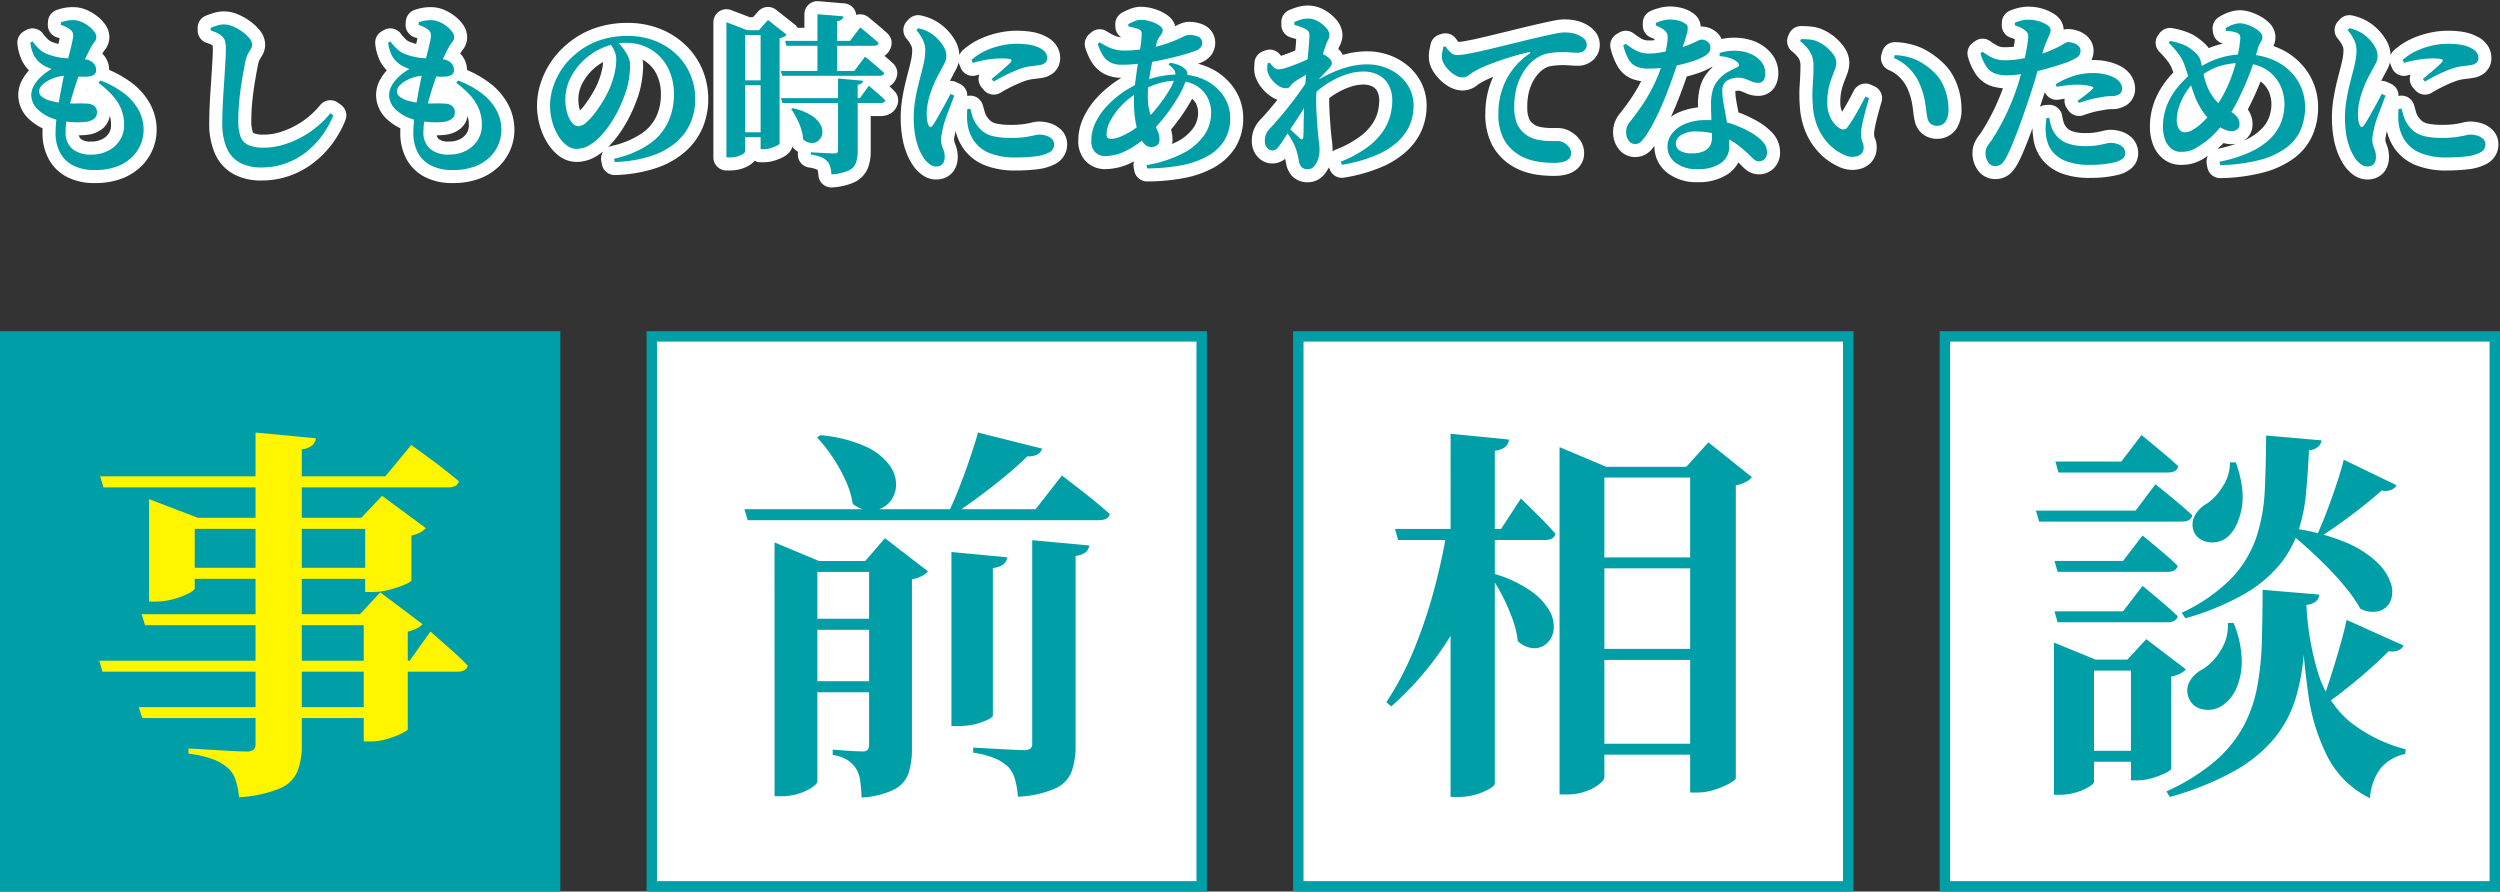 <svg xmlns="http://www.w3.org/2000/svg" width="479.585" height="171.026" viewBox="0 0 479.585 171.026">
  <rect x="0" y="0" width="479.585" height="171.026" fill="#333333" stroke="none"/>
  <g id="グループ_2497" data-name="グループ 2497" transform="translate(-4002.415 -4340.512)">
    <path id="パス_7275" data-name="パス 7275" d="M18.192,2.124a8.755,8.755,0,0,1-4.251-.917,5.858,5.858,0,0,1-2.477-2.522,8,8,0,0,1-.812-3.658,25.218,25.218,0,0,1,.195-2.86q.195-1.67.517-3.5t.661-3.5q.339-1.666.627-2.791.4-1.54.7-2.719t.478-2a8,8,0,0,0,.2-1.256,1.324,1.324,0,0,0-.232-.89,2.662,2.662,0,0,0-.663-.572,6.219,6.219,0,0,0-.7-.365,5.6,5.6,0,0,0-.763-.281l.033-.511a7.407,7.407,0,0,1,1.05-.291,6.566,6.566,0,0,1,1.29-.113A3.967,3.967,0,0,1,15.6-26.3a6.468,6.468,0,0,1,1.433.835,5.139,5.139,0,0,1,1.053,1.056,1.757,1.757,0,0,1,.393.989,1.461,1.461,0,0,1-.336.973,6.31,6.31,0,0,0-.633.915q-.4.744-.881,1.729t-1.1,2.671q-.417,1.111-.922,2.6T13.644-11.4q-.456,1.64-.752,3.229a16,16,0,0,0-.3,2.91A4.094,4.094,0,0,0,13.9-1.9,5.5,5.5,0,0,0,17.493-.831a6.928,6.928,0,0,0,3.276-.749A5.727,5.727,0,0,0,23-3.6a5.274,5.274,0,0,0,.8-2.875,7.948,7.948,0,0,0-.633-3.276,9.368,9.368,0,0,0-1.734-2.588A19.692,19.692,0,0,0,18.9-14.6l.35-.45a17.7,17.7,0,0,1,4.6,2.512,10.129,10.129,0,0,1,2.772,3.215,8.027,8.027,0,0,1,.931,3.8A7.223,7.223,0,0,1,27.03-2.9a7.355,7.355,0,0,1-1.643,2.49,8.164,8.164,0,0,1-2.9,1.84A11.779,11.779,0,0,1,18.192,2.124ZM16.456-7.11a13.769,13.769,0,0,1-2.407.06,16.249,16.249,0,0,1-2.77-.372,8.518,8.518,0,0,1-3.9-1.945A3.919,3.919,0,0,1,6-12.232a3.724,3.724,0,0,1,.511-1.846,7.256,7.256,0,0,1,1.4-1.733,10.039,10.039,0,0,1,2-1.443A10.689,10.689,0,0,1,8.823-17.7a6.149,6.149,0,0,1-1.07-.671,4.947,4.947,0,0,1-1.22-1.445,7.261,7.261,0,0,1-.707-2.5l.41-.227a10.526,10.526,0,0,0,1.312,1.482,5.04,5.04,0,0,0,1.827,1.058,11.819,11.819,0,0,0,3.6.694q1.705.038,3.142.193a2.632,2.632,0,0,1,1.805.743,1.941,1.941,0,0,1,.521,1.266,1.064,1.064,0,0,1-.437.975,2.534,2.534,0,0,1-1.167.335,10.738,10.738,0,0,1-1.335.015q-.749-.033-1.5-.1t-1.414-.069a6.217,6.217,0,0,0-1.714.255,7.637,7.637,0,0,0-1.663.692,4.766,4.766,0,0,0-1.246.974,1.636,1.636,0,0,0-.472,1.076,1.31,1.31,0,0,0,.534,1.009,4.239,4.239,0,0,0,1.5.748,12.356,12.356,0,0,0,2.257.44,21.452,21.452,0,0,0,2.819.121,18.685,18.685,0,0,1,2.05.029,2.364,2.364,0,0,1,1.433.448A1.552,1.552,0,0,1,18.6-8.881a1.457,1.457,0,0,1-.553,1.174A3.1,3.1,0,0,1,16.456-7.11ZM50.108,1.637A8.611,8.611,0,0,1,46.114.774a5.751,5.751,0,0,1-2.57-2.754,11.641,11.641,0,0,1-.9-4.958q0-1.415.07-3.01t.178-3.2q.108-1.607.2-3.084t.162-2.665q.071-1.188.071-1.924a7.491,7.491,0,0,0-.153-1.776,1.845,1.845,0,0,0-.606-.956,4.241,4.241,0,0,0-.865-.587,9.766,9.766,0,0,0-1.28-.5v-.518q.66-.259,1.307-.456a4.146,4.146,0,0,1,1.275-.188,4.551,4.551,0,0,1,1.762.413,9.105,9.105,0,0,1,1.75,1,6.871,6.871,0,0,1,1.338,1.252,1.971,1.971,0,0,1,.518,1.166,1.6,1.6,0,0,1-.245.861q-.245.4-.53.9a5.28,5.28,0,0,0-.49,1.358q-.327,1.6-.655,3.546t-.536,3.995A39.09,39.09,0,0,0,45.71-7.35a9.013,9.013,0,0,0,.418,3.016,2.835,2.835,0,0,0,1.491,1.661,7.185,7.185,0,0,0,3.014.51,12.782,12.782,0,0,0,3.6-.523A18.268,18.268,0,0,0,57.7-4.1a18.481,18.481,0,0,0,3.129-2.1,17.76,17.76,0,0,0,2.536-2.562l.575.407a17.454,17.454,0,0,1-2.122,3.83,16.305,16.305,0,0,1-3.065,3.185A14.052,14.052,0,0,1,54.832.842,13.648,13.648,0,0,1,50.108,1.637Zm36.723.487a8.755,8.755,0,0,1-4.251-.917A5.858,5.858,0,0,1,80.1-1.315a8,8,0,0,1-.812-3.658,25.218,25.218,0,0,1,.195-2.86q.195-1.67.517-3.5t.661-3.5q.339-1.666.627-2.791.4-1.54.7-2.719t.478-2a8,8,0,0,0,.2-1.256,1.324,1.324,0,0,0-.232-.89,2.662,2.662,0,0,0-.663-.572,6.22,6.22,0,0,0-.7-.365,5.6,5.6,0,0,0-.763-.281l.033-.511a7.407,7.407,0,0,1,1.05-.291,6.566,6.566,0,0,1,1.29-.113,3.967,3.967,0,0,1,1.557.327,6.468,6.468,0,0,1,1.433.835,5.139,5.139,0,0,1,1.053,1.056,1.757,1.757,0,0,1,.393.989,1.461,1.461,0,0,1-.336.973,6.31,6.31,0,0,0-.633.915q-.4.744-.881,1.729t-1.1,2.671q-.417,1.111-.922,2.6T82.284-11.4q-.456,1.64-.752,3.229a16,16,0,0,0-.3,2.91A4.094,4.094,0,0,0,82.542-1.9,5.5,5.5,0,0,0,86.133-.831a6.928,6.928,0,0,0,3.276-.749A5.727,5.727,0,0,0,91.637-3.6a5.274,5.274,0,0,0,.8-2.875,7.948,7.948,0,0,0-.633-3.276,9.368,9.368,0,0,0-1.734-2.588,19.692,19.692,0,0,0-2.54-2.257l.35-.45a17.7,17.7,0,0,1,4.6,2.512,10.129,10.129,0,0,1,2.772,3.215,8.027,8.027,0,0,1,.931,3.8A7.223,7.223,0,0,1,95.67-2.9a7.355,7.355,0,0,1-1.643,2.49,8.164,8.164,0,0,1-2.9,1.84A11.779,11.779,0,0,1,86.832,2.124ZM85.1-7.11a13.77,13.77,0,0,1-2.407.06,16.249,16.249,0,0,1-2.77-.372,8.518,8.518,0,0,1-3.9-1.945,3.919,3.919,0,0,1-1.379-2.865,3.724,3.724,0,0,1,.511-1.846,7.256,7.256,0,0,1,1.4-1.733,10.039,10.039,0,0,1,2-1.443,10.69,10.69,0,0,1-1.085-.449,6.149,6.149,0,0,1-1.07-.671,4.947,4.947,0,0,1-1.22-1.445,7.261,7.261,0,0,1-.707-2.5l.41-.227a10.526,10.526,0,0,0,1.312,1.482,5.04,5.04,0,0,0,1.827,1.058,11.819,11.819,0,0,0,3.6.694q1.705.038,3.142.193a2.632,2.632,0,0,1,1.805.743,1.941,1.941,0,0,1,.521,1.266,1.064,1.064,0,0,1-.437.975,2.534,2.534,0,0,1-1.167.335,10.738,10.738,0,0,1-1.335.015q-.749-.033-1.5-.1t-1.414-.069a6.217,6.217,0,0,0-1.714.255,7.637,7.637,0,0,0-1.663.692,4.766,4.766,0,0,0-1.246.974,1.636,1.636,0,0,0-.472,1.076,1.31,1.31,0,0,0,.534,1.009,4.239,4.239,0,0,0,1.5.748,12.356,12.356,0,0,0,2.257.44,21.452,21.452,0,0,0,2.819.121,18.684,18.684,0,0,1,2.05.029,2.364,2.364,0,0,1,1.433.448,1.552,1.552,0,0,1,.514,1.284,1.457,1.457,0,0,1-.553,1.174A3.1,3.1,0,0,1,85.1-7.11Zm32.7,7.071a19.248,19.248,0,0,0,6.687-2.774,10.732,10.732,0,0,0,3.658-4.221,12.356,12.356,0,0,0,1.133-5.278,10.979,10.979,0,0,0-1.2-5.273,8.719,8.719,0,0,0-3.281-3.457,9.223,9.223,0,0,0-4.784-1.232,11.169,11.169,0,0,0-4.564,1.031,12.272,12.272,0,0,0-4.034,2.874,12.446,12.446,0,0,0-2.193,3.287,9.082,9.082,0,0,0-.769,3.748,8.752,8.752,0,0,0,.337,2.456A5.462,5.462,0,0,0,109.693-7a1.6,1.6,0,0,0,1.252.718,2.455,2.455,0,0,0,1.539-.734,12.247,12.247,0,0,0,1.673-1.831,24.778,24.778,0,0,0,1.52-2.246,20.759,20.759,0,0,0,1.08-2.011,17.041,17.041,0,0,0,1.063-3.031,12.048,12.048,0,0,0,.4-2.9,4.113,4.113,0,0,0-.369-1.717,6.182,6.182,0,0,0-.855-1.4l1.472-.255a10.425,10.425,0,0,1,1.08,1.22,8.476,8.476,0,0,1,.941,1.537,3.857,3.857,0,0,1,.386,1.668,17.42,17.42,0,0,1-.257,2.818,15.455,15.455,0,0,1-.839,3.058,25.178,25.178,0,0,1-1.133,2.654,23.834,23.834,0,0,1-1.583,2.74A17.9,17.9,0,0,1,115.139-4.3a9.4,9.4,0,0,1-2.18,1.728,4.757,4.757,0,0,1-2.359.645,3.113,3.113,0,0,1-1.9-.681,6.6,6.6,0,0,1-1.627-1.869,10.545,10.545,0,0,1-1.139-2.688,11.583,11.583,0,0,1-.416-3.106,11.646,11.646,0,0,1,.511-3.285,13.487,13.487,0,0,1,1.589-3.43,13.548,13.548,0,0,1,2.75-3.1,13.967,13.967,0,0,1,4.5-2.617,16.4,16.4,0,0,1,5.521-.89,14.235,14.235,0,0,1,5.217.923,12.519,12.519,0,0,1,4.106,2.571,11.6,11.6,0,0,1,2.7,3.858,11.961,11.961,0,0,1,.956,4.8,11.464,11.464,0,0,1-.865,4.424,10.283,10.283,0,0,1-2.7,3.741A13.871,13.871,0,0,1,125.02-.6,25.035,25.035,0,0,1,117.925.593ZM150.6-22.65H163.08l1.946-2.589.36.294q.36.294.909.752t1.162.978q.614.519,1.088.979-.132.528-.9.528H150.864Zm-.809,5.769h14.1l2.052-2.743.38.306q.38.306.956.793t1.21,1.03q.634.543,1.141,1.018-.123.528-.906.528H150.055Zm.038,5.216h15.134l1.714-2.373.549.463q.549.463,1.283,1.1t1.292,1.222q-.081.528-.873.528H150.093Zm6.985-16.1,4.961.417a.926.926,0,0,1-.282.578,1.658,1.658,0,0,1-.915.346v9.971h-3.765Zm3.953,12.338,4.784.426q-.069.636-1.019.777V-1.454a6.464,6.464,0,0,1-.338,2.218,2.69,2.69,0,0,1-1.4,1.462,9.616,9.616,0,0,1-3.3.744,8.143,8.143,0,0,0-.238-1.5,2.38,2.38,0,0,0-.608-1.073,3.442,3.442,0,0,0-1.092-.724,8.359,8.359,0,0,0-2-.505v-.44l.581.033q.581.033,1.388.075t1.532.075q.725.033,1,.033a.841.841,0,0,0,.551-.136.557.557,0,0,0,.153-.436Zm-8.705,5.689a11.086,11.086,0,0,1,3.557,1.381A5.12,5.12,0,0,1,157.383-6.6a2.782,2.782,0,0,1,.363,1.723,2.16,2.16,0,0,1-.676,1.317,1.937,1.937,0,0,1-1.351.512,2.607,2.607,0,0,1-1.653-.713,8.313,8.313,0,0,0-.4-2.054,12.9,12.9,0,0,0-.845-2.012,14.511,14.511,0,0,0-1.05-1.726ZM139.351-24.69v-1.532l4.016,1.532h-.42V-1.409q0,.114-.358.395a3.451,3.451,0,0,1-1.024.5,4.988,4.988,0,0,1-1.583.224h-.632Zm6.555,0h-.33l1.752-1.965,3.569,2.818a1.385,1.385,0,0,1-.5.4,3.826,3.826,0,0,1-.843.3V-2.96q0,.123-.5.4a6.423,6.423,0,0,1-1.206.485,4.672,4.672,0,0,1-1.352.212h-.583Zm-4.51,0h6.255v.942H141.4Zm-.026,9.611h6.255v.933h-6.255Zm-.1,9.963h6.255v.942h-6.255Zm38.287,6.562a2.03,2.03,0,0,1-1.187-.414A4.733,4.733,0,0,1,177.3-.037a9.277,9.277,0,0,1-1.057-1.987,13.163,13.163,0,0,1-.706-2.622,19.784,19.784,0,0,1-.253-3.323,19.664,19.664,0,0,1,.249-3.092q.249-1.564.592-2.966t.607-2.392q.321-1.212.537-2.263a11.119,11.119,0,0,0,.225-2.153,4.457,4.457,0,0,0-.526-2.146,8.755,8.755,0,0,0-1.17-1.733l.338-.366a8.6,8.6,0,0,1,1.395.433,7.24,7.24,0,0,1,1.193.644,7.6,7.6,0,0,1,1.176,1,7.4,7.4,0,0,1,1.153,1.52,3.49,3.49,0,0,1,.491,1.768,2.831,2.831,0,0,1-.337,1.331q-.337.644-.941,1.779a22.322,22.322,0,0,0-1.185,2.409,19.582,19.582,0,0,0-.937,2.772,11.3,11.3,0,0,0-.37,2.826,7.167,7.167,0,0,0,.1,1.29,3.031,3.031,0,0,0,.247.81q.354.763.837.024.312-.453.746-1.2t.917-1.621q.483-.873.941-1.713t.77-1.466l.72.324q-.24.675-.551,1.5t-.632,1.657q-.321.831-.559,1.546t-.355,1.177q-.207.973-.316,1.563a5.564,5.564,0,0,0-.109.979,4.356,4.356,0,0,0,.35,1.706,4.111,4.111,0,0,1,.35,1.6Q181.225,1.446,179.553,1.446ZM194.9-.284a13.058,13.058,0,0,1-5.072-.835,6.642,6.642,0,0,1-2.969-2.307A7.678,7.678,0,0,1,185.59-6.8,10.819,10.819,0,0,1,185.5-8.27q.008-.715.062-1.3l.569-.069q.165.579.364,1.273a5.956,5.956,0,0,0,.481,1.209,6.727,6.727,0,0,0,1.478,1.81,5.132,5.132,0,0,0,2.134,1,14.786,14.786,0,0,0,3.342.311,19.091,19.091,0,0,0,2.74-.16q1.069-.16,1.7-.317a4.32,4.32,0,0,1,.96-.156,4.437,4.437,0,0,1,1.369.211,2.792,2.792,0,0,1,1.088.624,1.374,1.374,0,0,1,.434,1.039,1.709,1.709,0,0,1-1.007,1.576,7.47,7.47,0,0,1-2.659.735A31.807,31.807,0,0,1,194.9-.284Zm-4.682-15.04,1.472-1.232q.737-.616,1.322-1.147t.852-.828a.767.767,0,0,0,.2-.386q.015-.164-.438-.261a9.45,9.45,0,0,0-1.678-.1,18.322,18.322,0,0,0-2,.147,24.616,24.616,0,0,0-3.342.7l-.234-.563A10.78,10.78,0,0,1,189.16-20.8a14.66,14.66,0,0,1,3.015-.981,13.662,13.662,0,0,1,2.725-.31,15.006,15.006,0,0,1,2.76.209,6.472,6.472,0,0,1,1.924.674,2.536,2.536,0,0,1,1.029.889,1.845,1.845,0,0,1,.263.9,1.221,1.221,0,0,1-.329.933,1.982,1.982,0,0,1-.936.448q-.745.129-1.627.225a11.07,11.07,0,0,0-1.882.386q-.741.243-1.679.647t-1.915.9q-.978.5-1.866,1.041ZM219.944,1.185a23.73,23.73,0,0,0,7.063-2.307A11.1,11.1,0,0,0,231.035-4.6a7.483,7.483,0,0,0,1.3-4.2,6.24,6.24,0,0,0-.811-3.2,5.751,5.751,0,0,0-2.309-2.2,7.41,7.41,0,0,0-3.552-.8,11.894,11.894,0,0,0-3.334.489,18.581,18.581,0,0,0-3.653,1.564,14.359,14.359,0,0,0-3.383,2.551,13.007,13.007,0,0,0-2.232,2.979,5.841,5.841,0,0,0-.787,2.653,1.007,1.007,0,0,0,.2.691.8.8,0,0,0,.62.222,5.034,5.034,0,0,0,1.935-.455,14.7,14.7,0,0,0,2.2-1.174,17.478,17.478,0,0,0,2.07-1.548,17.7,17.7,0,0,0,1.8-1.8q.917-1.045,1.775-2.2a24.143,24.143,0,0,0,1.506-2.281,11.233,11.233,0,0,0,.947-2.022,1.981,1.981,0,0,0,.054-1.482,3.11,3.11,0,0,0-1.219-1.245l.282-.4a8.345,8.345,0,0,1,1.7.452,3.458,3.458,0,0,1,1.238.807,1.263,1.263,0,0,1,.393.723,2.034,2.034,0,0,1-.084.87,16.693,16.693,0,0,1-1.662,3.691,33.569,33.569,0,0,1-2.717,3.953,32.242,32.242,0,0,1-3.194,3.488A15.809,15.809,0,0,1,216-1.553a9.176,9.176,0,0,1-3.915,1.011,2.68,2.68,0,0,1-1.99-.746,3.042,3.042,0,0,1-.741-2.232,7.917,7.917,0,0,1,.777-3.4,12.411,12.411,0,0,1,2.116-3.117,18.393,18.393,0,0,1,3.041-2.65,19.978,19.978,0,0,1,3.552-1.984,17.581,17.581,0,0,1,3.484-1.13,17.945,17.945,0,0,1,3.788-.4,11.07,11.07,0,0,1,5.252,1.172,8.9,8.9,0,0,1,3.418,3.059,7.473,7.473,0,0,1,1.208,4.108,8,8,0,0,1-1.162,4.385,8.858,8.858,0,0,1-3.288,3,16.916,16.916,0,0,1-5.049,1.72,36.371,36.371,0,0,1-6.434.577Zm.9-3.474a1.871,1.871,0,0,1-1.475-.769A6.155,6.155,0,0,1,218.33-5.1a15.627,15.627,0,0,1-.607-2.814,24.375,24.375,0,0,1-.2-3.088,28.78,28.78,0,0,1,.227-3.419q.227-1.88.515-3.734t.515-3.38a17.312,17.312,0,0,0,.227-2.382,1.241,1.241,0,0,0-.128-.649,1.09,1.09,0,0,0-.539-.353,4.6,4.6,0,0,0-.868-.279q-.5-.114-1.007-.219l-.015-.455q.516-.274,1.173-.543a3.105,3.105,0,0,1,1.153-.269,6.521,6.521,0,0,1,1.964.309,6.061,6.061,0,0,1,1.641.765q.658.456.658.889a1.3,1.3,0,0,1-.233.756q-.233.338-.5.73a3.182,3.182,0,0,0-.422,1.01q-.3,1.16-.6,2.478t-.545,2.664q-.252,1.345-.405,2.637A20.868,20.868,0,0,0,220.19-12a11,11,0,0,0,.333,2.9,11.812,11.812,0,0,0,.785,2.111q.452.908.785,1.667a3.886,3.886,0,0,1,.333,1.577,1.329,1.329,0,0,1-.436,1.113A1.8,1.8,0,0,1,220.848-2.289Zm-5.662-15.777a4.62,4.62,0,0,1-2.217-.478,3.745,3.745,0,0,1-1.429-1.371,9.936,9.936,0,0,1-.946-2.132l.377-.329a14.33,14.33,0,0,0,1.579.893,7.034,7.034,0,0,0,1.513.522,7.835,7.835,0,0,0,1.688.171,21.442,21.442,0,0,0,2.333-.126q1.153-.126,2.173-.307a24.045,24.045,0,0,0,3.928-1.032q1.622-.6,2.573-1.069a4.245,4.245,0,0,1,1.184-.467,4.158,4.158,0,0,1,1.994.383,1.212,1.212,0,0,1,.684,1.114,1.38,1.38,0,0,1-.316.929,2.269,2.269,0,0,1-.944.607q-.648.255-1.628.553t-2.2.606q-1.22.307-2.589.6t-2.788.5q-1.186.2-2.476.314T215.186-18.066ZM257.174.534a22.457,22.457,0,0,0,5.157-2.789,12.706,12.706,0,0,0,2.994-3.068,10.009,10.009,0,0,0,1.391-3.054,11.5,11.5,0,0,0,.366-2.737,6.349,6.349,0,0,0-.675-3.042,4.644,4.644,0,0,0-1.937-1.933,6.243,6.243,0,0,0-2.992-.677,10.386,10.386,0,0,0-3.388.623,16.332,16.332,0,0,0-3.5,1.712,16.085,16.085,0,0,0-2.98,2.44l-.07-2.376A32.705,32.705,0,0,1,255.3-16.44a19.765,19.765,0,0,1,3.549-1.269,14.184,14.184,0,0,1,3.42-.432,10.076,10.076,0,0,1,3.292.545,9.044,9.044,0,0,1,2.853,1.59,7.788,7.788,0,0,1,2.013,2.53,7.341,7.341,0,0,1,.747,3.348,9.386,9.386,0,0,1-.669,3.462,9.233,9.233,0,0,1-2.232,3.22,14.356,14.356,0,0,1-4.219,2.7,28.564,28.564,0,0,1-6.628,1.867ZM244.1-1.625a1.268,1.268,0,0,1-1-.469,1.944,1.944,0,0,1-.459-1.377,3.319,3.319,0,0,1,.236-1.29,3.528,3.528,0,0,1,.737-1.084q.639-.657,1.61-1.787t2.066-2.512q1.1-1.382,2.158-2.879t1.926-2.9l.2,4.008q-.651,1.023-1.349,2.09t-1.4,2.147q-.7,1.08-1.411,2.154t-1.409,2.151q-.448.683-.862,1.2A1.352,1.352,0,0,1,244.1-1.625Zm6.822,3.6a1.594,1.594,0,0,1-1.246-.419,2.233,2.233,0,0,1-.494-1.116q-.132-.681-.279-1.33a9.289,9.289,0,0,0-.442-1.385,7.935,7.935,0,0,0-.554-1.164q-.365-.645-.8-1.313A12.457,12.457,0,0,0,246.191-6l.353-.678q.329.383.88.917t1.088,1.013q.537.479.786.73.691.639.74-.334.024-.9.047-2.425t.091-3.313q.068-1.791.167-3.444.108-1.487.25-3.033t.28-2.953q.138-1.407.226-2.5t.088-1.669a1.339,1.339,0,0,0-.177-.779,1.746,1.746,0,0,0-.63-.47,5.219,5.219,0,0,0-.851-.386q-.521-.191-1.217-.377l-.009-.557a11.938,11.938,0,0,1,1.283-.474,4.606,4.606,0,0,1,1.342-.191,3.857,3.857,0,0,1,1.915.527,5.717,5.717,0,0,1,1.561,1.259,2.166,2.166,0,0,1,.625,1.353,2.079,2.079,0,0,1-.275.983,8.207,8.207,0,0,0-.539,1.327q-.219.613-.485,1.676t-.516,2.327q-.251,1.264-.432,2.465t-.233,2.049q-.093,1.359-.043,2.906t.158,2.974q.108,1.427.2,2.456.106,1,.187,1.607a9.792,9.792,0,0,1,.081,1.294A5.583,5.583,0,0,1,252.841.09a3.656,3.656,0,0,1-.783,1.362A1.526,1.526,0,0,1,250.925,1.973Zm-4.206-15.529a2.648,2.648,0,0,1-1.455-.478,5.376,5.376,0,0,1-1.289-1.185A4.407,4.407,0,0,1,243.2-16.6a2.435,2.435,0,0,1-.1-.853q.027-.442.043-.85l.443-.168a5.466,5.466,0,0,0,.822.944,1.4,1.4,0,0,0,.952.336,5.276,5.276,0,0,0,1.467-.318q.977-.318,2.127-.788t2.163-.926q1.013-.456,1.542-.741a1.4,1.4,0,0,1,.723-.2,1.708,1.708,0,0,1,.714.219,3.548,3.548,0,0,1,.953.716,1.268,1.268,0,0,1,.445.766.989.989,0,0,1-.187.644,5.806,5.806,0,0,1-.581.7q-.439.448-1.015,1.062T252.588-14.8q-.556.652-.965,1.208l.108-2a5.047,5.047,0,0,0,.29-.684,5.514,5.514,0,0,0,.208-.713,15.068,15.068,0,0,0-1.367.679q-.744.412-1.414.813t-1.09.691a3.118,3.118,0,0,0-.805.8A.952.952,0,0,1,246.719-13.556ZM298.225.756a22.843,22.843,0,0,1-2.491-.135,12.3,12.3,0,0,1-2.371-.5,9.177,9.177,0,0,1-2.173-1.019,8.016,8.016,0,0,1-2.725-2.915,10.213,10.213,0,0,1-1.022-4.963,14.124,14.124,0,0,1,.7-4.473,13.509,13.509,0,0,1,2.027-3.882,13.166,13.166,0,0,1,3.2-3.032q.213-.156.188-.267t-.3-.045q-1.926.429-3.968,1.076t-3.75,1.332a19.814,19.814,0,0,0-2.708,1.283,9.391,9.391,0,0,0-1.061.723,1.988,1.988,0,0,1-1.254.428,2.625,2.625,0,0,1-1.227-.354,5.562,5.562,0,0,1-1.255-.933,6.184,6.184,0,0,1-.987-1.231,2.848,2.848,0,0,1-.438-1.256,4.27,4.27,0,0,1,.076-1.128q.112-.542.19-.93l.4-.135a8.127,8.127,0,0,0,.98,1.151,1.669,1.669,0,0,0,1.186.524,12.346,12.346,0,0,0,1.983-.214q1.244-.214,2.879-.59t3.6-.857q1.961-.481,4.134-1.006,1.763-.438,3.4-.81t2.858-.621a10.132,10.132,0,0,1,1.735-.248,9.331,9.331,0,0,1,1.466.114,4.784,4.784,0,0,1,1.354.424,3.6,3.6,0,0,1,1.1.755,1.54,1.54,0,0,1,.438,1.116,1.382,1.382,0,0,1-.467,1.051,1.81,1.81,0,0,1-1.282.434q-.646,0-1.423-.062t-1.487-.062a17.458,17.458,0,0,0-2.544.211,6.18,6.18,0,0,0-2.737,1.169,7.479,7.479,0,0,0-1.107.994,9.923,9.923,0,0,0-1.314,1.8,11.179,11.179,0,0,0-1.1,2.677,13.685,13.685,0,0,0-.441,3.679,8.066,8.066,0,0,0,.473,3.049A4.844,4.844,0,0,0,292.1-5.184a6.7,6.7,0,0,0,1.235.923,6.856,6.856,0,0,0,2.04.652,13.531,13.531,0,0,0,2.057.18l1.416,0a2.391,2.391,0,0,1,1.155.32,3.151,3.151,0,0,1,.985.836,1.807,1.807,0,0,1,.4,1.135,1.457,1.457,0,0,1-.48,1.171,2.672,2.672,0,0,1-1.2.565A7.059,7.059,0,0,1,298.225.756Zm27.452,1.2a6.606,6.606,0,0,1-4.26-1.24,3.789,3.789,0,0,1-1.536-3.057,4.141,4.141,0,0,1,.853-2.5,6,6,0,0,1,2.52-1.884,10.2,10.2,0,0,1,4.068-.724,14.73,14.73,0,0,1,4.767.683,20.368,20.368,0,0,1,3.348,1.45,10.162,10.162,0,0,1,2.551,1.833,3.016,3.016,0,0,1,.989,2.115,1.784,1.784,0,0,1-.477,1.4,1.545,1.545,0,0,1-1.048.424,1.411,1.411,0,0,1-.867-.276,6.149,6.149,0,0,1-.8-.739,12.812,12.812,0,0,0-1.072-1.008,16.5,16.5,0,0,0-2.276-1.736,12.7,12.7,0,0,0-3.049-1.4A13.207,13.207,0,0,0,325.4-5.26a4.865,4.865,0,0,0-2.983.739,2.026,2.026,0,0,0-.953,1.543,1.632,1.632,0,0,0,.739,1.362,4.252,4.252,0,0,0,2.457.543,5.316,5.316,0,0,0,2.049-.347,2.7,2.7,0,0,0,1.262-1.013,2.884,2.884,0,0,0,.433-1.607q.024-.875-.031-1.986t-.1-2.257q-.043-1.146-.043-2.112a10.428,10.428,0,0,1,.3-2.694,5.039,5.039,0,0,1,1.033-1.98,6.868,6.868,0,0,1,2.085-1.715q1.118-.574,1.888-.985a.433.433,0,0,0,.042-.422.983.983,0,0,0-.352-.425,3.9,3.9,0,0,0-1.392-.739,8.656,8.656,0,0,0-1.942-.362l-.015-.6a8.879,8.879,0,0,1,2.775-.44,8.468,8.468,0,0,1,2.352.311,5.744,5.744,0,0,1,2.661,1.556,3.5,3.5,0,0,1,.978,2.446,2.574,2.574,0,0,1-.306,1.315,1.168,1.168,0,0,1-1.1.524,2.988,2.988,0,0,1-1.219-.251q-.57-.251-1.218-.5a4.176,4.176,0,0,0-1.565-.229,4.589,4.589,0,0,0-1.413.305,2.178,2.178,0,0,0-1.068.807,2.353,2.353,0,0,0-.36,1.351,14.784,14.784,0,0,0,.122,1.778q.1.657.3,1.7t.409,2.26q.209,1.221.36,2.476a19.775,19.775,0,0,1,.152,2.366A3.86,3.86,0,0,1,330.126.8,7.524,7.524,0,0,1,325.677,1.953ZM313.708-2.859a1.472,1.472,0,0,1-1.3-.695,2.692,2.692,0,0,1-.462-1.522,3.241,3.241,0,0,1,.176-1.106,3.632,3.632,0,0,1,.633-1.042q1.167-1.443,2.317-3.154a32.877,32.877,0,0,0,2.157-3.742,28.683,28.683,0,0,0,1.725-4.382q.294-.943.5-1.8t.33-1.629a10.018,10.018,0,0,0,.129-1.394,1.651,1.651,0,0,0-.191-.87,2.113,2.113,0,0,0-.629-.644,4.471,4.471,0,0,0-.8-.484q-.4-.183-.649-.273v-.489a7.483,7.483,0,0,1,1.239-.443,5.426,5.426,0,0,1,1.456-.215,6.116,6.116,0,0,1,1.78.244,3.78,3.78,0,0,1,1.3.643.755.755,0,0,1,.336.579,3.333,3.333,0,0,1-.105,1.037q-.147.654-.473,1.649t-.814,2.472q-.225.67-.635,1.945t-.986,2.9q-.576,1.624-1.291,3.414t-1.561,3.553a35.092,35.092,0,0,1-1.785,3.282,11.179,11.179,0,0,1-1.157,1.573A1.641,1.641,0,0,1,313.708-2.859Zm2.61-14.461a6.406,6.406,0,0,1-2.31-.362,3.15,3.15,0,0,1-1.535-1.338A10.236,10.236,0,0,1,311.4-21.8l.483-.287q.7.531,1.343.947a6.051,6.051,0,0,0,1.394.668,5.766,5.766,0,0,0,1.812.251,11.31,11.31,0,0,0,1.692-.135q.893-.135,1.7-.315t1.323-.3a24.53,24.53,0,0,0,2.913-.951q1.038-.438,1.565-.706a1.994,1.994,0,0,1,.785-.269,1.967,1.967,0,0,1,1.137.392,1.351,1.351,0,0,1,.56,1.186,1.327,1.327,0,0,1-.293.9,3.8,3.8,0,0,1-.717.629,10.209,10.209,0,0,1-2.042.928,26.04,26.04,0,0,1-2.8.794q-1.519.347-3.065.549A22.234,22.234,0,0,1,316.317-17.32ZM353.852-.747a9.321,9.321,0,0,1-2.013-1.2,9.944,9.944,0,0,1-1.876-1.933,10.921,10.921,0,0,1-1.458-2.724,12.655,12.655,0,0,1-.734-3.545,25.908,25.908,0,0,1-.026-4.019q.143-2.062.143-3.763a5.287,5.287,0,0,0-.272-1.746,5.087,5.087,0,0,0-.841-1.5,8.982,8.982,0,0,0-1.446-1.413l.17-.392q.657-.012,1.526.059a5.1,5.1,0,0,1,1.593.381,7.089,7.089,0,0,1,1.672,1.027,7.309,7.309,0,0,1,1.405,1.479,2.748,2.748,0,0,1,.566,1.584A3.607,3.607,0,0,1,352-17.163q-.265.689-.6,1.562a14.763,14.763,0,0,0-.6,2.032,12.353,12.353,0,0,0-.265,2.723,6.65,6.65,0,0,0,.421,2.478,5.446,5.446,0,0,0,1.026,1.7,3.763,3.763,0,0,0,1.123.888,1.314,1.314,0,0,0,.7.1.946.946,0,0,0,.607-.4,31.694,31.694,0,0,0,1.715-2.691q.884-1.536,1.728-3.189l.692.309q-.372,1.255-.718,2.542t-.557,2.333a12.822,12.822,0,0,0-.247,1.637,5.191,5.191,0,0,0,.1,1.431,5.227,5.227,0,0,0,.254.722,2.039,2.039,0,0,1,.128.817A1.608,1.608,0,0,1,356.46-.588,3.358,3.358,0,0,1,353.852-.747Zm17.641-5.614a1.876,1.876,0,0,1-1-.3,1.668,1.668,0,0,1-.69-.969,10.207,10.207,0,0,1-.276-1.57q-.089-.867-.278-1.958a14.521,14.521,0,0,0-.691-2.469,9.813,9.813,0,0,0-1.935-3.331,9.459,9.459,0,0,0-3.292-2.394l.161-.554a10.939,10.939,0,0,1,4.269.972,13.111,13.111,0,0,1,3.111,2.183,7.688,7.688,0,0,1,1.66,2.119,10.357,10.357,0,0,1,.945,2.5,11.173,11.173,0,0,1,.306,2.57,4.315,4.315,0,0,1-.544,2.372A1.934,1.934,0,0,1,371.493-6.361Zm11.182,7.725a1.52,1.52,0,0,1-1.264-.726,2.874,2.874,0,0,1-.519-1.715,2.477,2.477,0,0,1,.238-1.147,6.036,6.036,0,0,1,.638-.962,10.955,10.955,0,0,0,.854-1.282q.929-1.468,2.058-3.739a47.026,47.026,0,0,0,2.224-5.41q.366-1.079.727-2.423t.669-2.719q.307-1.375.511-2.541t.254-1.863a2.14,2.14,0,0,0-.079-.912,1.747,1.747,0,0,0-.535-.622,5.347,5.347,0,0,0-.86-.517,7.565,7.565,0,0,0-1.083-.418l.018-.5a8.4,8.4,0,0,1,1.344-.436,5.473,5.473,0,0,1,1.371-.136,6.652,6.652,0,0,1,1.953.308,5.536,5.536,0,0,1,1.567.745,1.2,1.2,0,0,1,.621.905,2.221,2.221,0,0,1-.2.878q-.2.455-.52,1.164a17.722,17.722,0,0,0-.722,1.972q-.2.68-.566,2.028t-.835,2.992q-.469,1.643-1.009,3.215-.458,1.4-1.043,3.106t-1.217,3.415q-.633,1.706-1.233,3.158T384.954-.455a6.105,6.105,0,0,1-.9,1.329A1.8,1.8,0,0,1,382.675,1.364Zm18.13-.225a12.479,12.479,0,0,1-4.312-.663,6.189,6.189,0,0,1-2.8-1.943,5.837,5.837,0,0,1-1.186-3.121,6.907,6.907,0,0,1-.08-1.691q.062-.885.156-1.568l.539-.036a12.473,12.473,0,0,0,.32,1.436,5.119,5.119,0,0,0,.714,1.533,5.018,5.018,0,0,0,2.427,1.923,10.071,10.071,0,0,0,3.443.531,14.43,14.43,0,0,0,2.406-.165q.946-.165,1.521-.313a3.832,3.832,0,0,1,.885-.148,4.482,4.482,0,0,1,1.32.2,2.521,2.521,0,0,1,1.092.645,1.6,1.6,0,0,1,.43,1.164A1.316,1.316,0,0,1,407.11.007a4.061,4.061,0,0,1-1.581.664A19.243,19.243,0,0,1,403.613,1,23,23,0,0,1,400.806,1.139ZM385.015-16.04a7.173,7.173,0,0,1-2.192-.3,3.394,3.394,0,0,1-1.654-1.221,8.5,8.5,0,0,1-1.242-2.71l.41-.293a10.345,10.345,0,0,0,2.137,1.267,5.487,5.487,0,0,0,1.9.367,16.523,16.523,0,0,0,2.915-.212q1.454-.235,2.462-.493a23.839,23.839,0,0,0,3.2-1q1.307-.532,2.27-1.043.5-.285.874-.512a1.275,1.275,0,0,1,.6-.227,3.592,3.592,0,0,1,.992.167,2.636,2.636,0,0,1,1,.54,1.28,1.28,0,0,1,.43,1.02,1.461,1.461,0,0,1-.66,1.2,10.1,10.1,0,0,1-2.449,1.13q-.571.213-1.644.541t-2.338.665q-1.265.337-2.489.586-.975.183-2.267.361A16.8,16.8,0,0,1,385.015-16.04Zm13.526,4.88q.5-.324,1.1-.778t1.122-.888a8.473,8.473,0,0,0,.674-.607q.275-.306-.156-.447a6.024,6.024,0,0,0-1.306-.277,13.073,13.073,0,0,0-1.535-.095,15.932,15.932,0,0,0-1.778.112q-.991.112-2.119.3l-.183-.482a14.007,14.007,0,0,1,3.173-1.505,11.862,11.862,0,0,1,3.889-.645,9.758,9.758,0,0,1,2.68.308,7.329,7.329,0,0,1,1.585.62,2.98,2.98,0,0,1,1.081.986,2.073,2.073,0,0,1,.321,1.069,1.242,1.242,0,0,1-.486,1.048,2.71,2.71,0,0,1-1.581.389q-.438.009-.962.057a9.57,9.57,0,0,0-1.184.194,17.647,17.647,0,0,0-2.124.45q-1.039.288-1.922.606ZM425.787.524a25.8,25.8,0,0,0,6.013-1.9A13.362,13.362,0,0,0,435.615-4a8.832,8.832,0,0,0,2.019-3.123,9.878,9.878,0,0,0,.6-3.4,8.563,8.563,0,0,0-.487-2.832,7.4,7.4,0,0,0-1.509-2.537,7.426,7.426,0,0,0-2.6-1.824,9.39,9.39,0,0,0-3.772-.687,13.886,13.886,0,0,0-4.239.652,11.423,11.423,0,0,0-3.952,2.284,11.741,11.741,0,0,0-2.315,2.653,12.629,12.629,0,0,0-1.345,2.793,7.919,7.919,0,0,0-.439,2.416,3.247,3.247,0,0,0,.441,1.873,1.287,1.287,0,0,0,1.071.623,2.775,2.775,0,0,0,1.366-.363,10.218,10.218,0,0,0,1.289-.854,19.3,19.3,0,0,0,1.677-1.619,20.582,20.582,0,0,0,1.714-2.129,21.769,21.769,0,0,0,1.523-2.5A26.9,26.9,0,0,0,428.4-16.7a32.463,32.463,0,0,0,.987-3.749,19.761,19.761,0,0,0,.373-2.689,1.014,1.014,0,0,0-.206-.775,1.623,1.623,0,0,0-.613-.347,5.1,5.1,0,0,0-.885-.205,10.163,10.163,0,0,0-1.041-.1l-.066-.509a7.022,7.022,0,0,1,1.459-.711,4.172,4.172,0,0,1,1.336-.236,4.226,4.226,0,0,1,1.2.222,7.661,7.661,0,0,1,1.423.608,5.1,5.1,0,0,1,1.17.853,1.357,1.357,0,0,1,.466.947,1.631,1.631,0,0,1-.312.971,4.338,4.338,0,0,0-.558,1.256q-.345,1.189-.68,2.249t-.732,2.137q-.4,1.076-.936,2.33t-1.3,2.829a26.079,26.079,0,0,1-1.959,3.406,26.707,26.707,0,0,1-2.144,2.767,15.411,15.411,0,0,1-1.955,1.877,23.43,23.43,0,0,1-2.192,1.49,5.355,5.355,0,0,1-2.82.716,2.867,2.867,0,0,1-1.988-.7,4.054,4.054,0,0,1-1.138-1.779,7.066,7.066,0,0,1-.36-2.247,11.142,11.142,0,0,1,.529-3.529,12.079,12.079,0,0,1,1.356-2.848,15.053,15.053,0,0,1,1.717-2.179q.891-.924,1.581-1.545a17.3,17.3,0,0,1,2.663-1.861,15.51,15.51,0,0,1,3.485-1.444,15.587,15.587,0,0,1,4.311-.562A13.194,13.194,0,0,1,436.7-18.7a10.121,10.121,0,0,1,4.049,3.649,9.564,9.564,0,0,1,1.438,5.174,10.774,10.774,0,0,1-.848,4.306,8.554,8.554,0,0,1-2.762,3.428A14.847,14.847,0,0,1,433.549.181a32.188,32.188,0,0,1-7.644,1Zm2.224-5.862a3.166,3.166,0,0,1-1.309-.319,11.013,11.013,0,0,1-1.231-.649,9.138,9.138,0,0,1-2.6-2.359,15.538,15.538,0,0,1-1.491-2.523q-.417-.965-.829-2.229t-.794-2.515q-.381-1.252-.727-2.164a7.985,7.985,0,0,0-1.191-2.147,19.8,19.8,0,0,0-1.812-2.053l.263-.335a13.417,13.417,0,0,1,2.185.571,6.056,6.056,0,0,1,1.694.886,9.716,9.716,0,0,1,1.243,1.042,3.3,3.3,0,0,1,.82,1.631q.2.8.374,1.734a18.3,18.3,0,0,0,.473,1.913,10.335,10.335,0,0,0,.8,1.917,9.558,9.558,0,0,0,1.728,2.3,7.991,7.991,0,0,0,1.949,1.346,5.342,5.342,0,0,1,1.389,1,2.247,2.247,0,0,1,.665,1.683,1.1,1.1,0,0,1-.443.945A1.908,1.908,0,0,1,428.011-5.338Zm26.1,6.784a2.03,2.03,0,0,1-1.187-.414,4.733,4.733,0,0,1-1.064-1.069,9.277,9.277,0,0,1-1.057-1.987,13.161,13.161,0,0,1-.706-2.622,19.786,19.786,0,0,1-.253-3.323,19.664,19.664,0,0,1,.249-3.092q.249-1.564.592-2.966t.607-2.392q.321-1.212.537-2.263a11.118,11.118,0,0,0,.225-2.153,4.457,4.457,0,0,0-.526-2.146,8.754,8.754,0,0,0-1.17-1.733l.338-.366a8.6,8.6,0,0,1,1.395.433,7.241,7.241,0,0,1,1.193.644,7.605,7.605,0,0,1,1.176,1,7.4,7.4,0,0,1,1.153,1.52,3.49,3.49,0,0,1,.491,1.768,2.831,2.831,0,0,1-.337,1.331q-.338.644-.941,1.779a22.319,22.319,0,0,0-1.185,2.409,19.582,19.582,0,0,0-.937,2.772,11.3,11.3,0,0,0-.37,2.826,7.168,7.168,0,0,0,.1,1.29,3.03,3.03,0,0,0,.247.81q.354.763.837.024.312-.453.746-1.2t.917-1.621q.483-.873.941-1.713t.77-1.466l.72.324q-.24.675-.551,1.5t-.632,1.657q-.321.831-.559,1.546t-.355,1.177q-.207.973-.316,1.563a5.562,5.562,0,0,0-.109.979,4.356,4.356,0,0,0,.35,1.706,4.111,4.111,0,0,1,.35,1.6Q455.785,1.446,454.113,1.446Zm15.345-1.73a13.059,13.059,0,0,1-5.072-.835,6.642,6.642,0,0,1-2.969-2.307A7.678,7.678,0,0,1,460.15-6.8a10.826,10.826,0,0,1-.087-1.474q.008-.715.062-1.3l.569-.069q.165.579.364,1.273a5.957,5.957,0,0,0,.481,1.209,6.727,6.727,0,0,0,1.478,1.81,5.132,5.132,0,0,0,2.134,1,14.786,14.786,0,0,0,3.342.311,19.092,19.092,0,0,0,2.74-.16q1.069-.16,1.7-.317a4.319,4.319,0,0,1,.96-.156,4.437,4.437,0,0,1,1.369.211,2.792,2.792,0,0,1,1.088.624,1.374,1.374,0,0,1,.434,1.039,1.709,1.709,0,0,1-1.007,1.576,7.47,7.47,0,0,1-2.659.735A31.807,31.807,0,0,1,469.458-.284Zm-4.682-15.04,1.472-1.232q.737-.616,1.322-1.147t.852-.828a.767.767,0,0,0,.2-.386q.015-.164-.438-.261a9.45,9.45,0,0,0-1.678-.1,18.321,18.321,0,0,0-2,.147,24.615,24.615,0,0,0-3.342.7l-.234-.563A10.78,10.78,0,0,1,463.72-20.8a14.66,14.66,0,0,1,3.015-.981,13.662,13.662,0,0,1,2.725-.31,15.006,15.006,0,0,1,2.76.209,6.473,6.473,0,0,1,1.924.674,2.536,2.536,0,0,1,1.029.889,1.845,1.845,0,0,1,.263.9,1.221,1.221,0,0,1-.329.933,1.982,1.982,0,0,1-.936.448q-.745.129-1.627.225a11.07,11.07,0,0,0-1.882.386q-.741.243-1.679.647t-1.915.9q-.978.5-1.866,1.041Z" transform="translate(4002.415 4371)" fill="#009fa8"/>
    <path id="パス_6293" data-name="パス 6293" d="M0,0H107.493V107.493H0Z" transform="translate(4002.415 4404.045)" fill="#009fa8"/>
    <path id="パス_6294" data-name="パス 6294" d="M1.512,5.525H61.055L65.049-.068l1.24,1.09q1.24,1.09,2.942,2.6t2.962,2.84Q71.969,7.63,70.2,7.63H2.127Zm.183-35.366h54.7l4.979-6.028.921.674,2.35,1.716q1.429,1.042,2.977,2.262t2.875,2.31q-.277,1.191-2.1,1.191H2.311ZM9.647-3.39H55.078v2.1H10.3ZM9.092,14.428H55.146v2.1H9.762ZM31.5-38.241l11.57,1.1a2.14,2.14,0,0,1-.7,1.357,3.742,3.742,0,0,1-2,.762v56.78a13.475,13.475,0,0,1-.827,4.981,6.288,6.288,0,0,1-3.374,3.289,24.438,24.438,0,0,1-7.831,1.69,17.051,17.051,0,0,0-.67-3.325,5.237,5.237,0,0,0-1.483-2.3,9.655,9.655,0,0,0-2.655-1.589,20.889,20.889,0,0,0-4.9-1.148v-.994l1.424.084q1.424.084,3.423.206t3.775.206q1.776.084,2.446.084a2.2,2.2,0,0,0,1.4-.338,1.373,1.373,0,0,0,.4-1.109ZM11.073-21.892v-3.579l9.35,3.579H55.883v2.124H19.834v11.39q0,.366-1.142.98A14.209,14.209,0,0,1,15.8-6.3a13.039,13.039,0,0,1-3.5.485H11.073Zm41.455,0h-.744L55.769-26.1l8.394,6.185a3.711,3.711,0,0,1-1.02.8,5.938,5.938,0,0,1-1.745.633V-9.9q0,.278-1.255.82a20.446,20.446,0,0,1-2.947.983,12.578,12.578,0,0,1-3.156.44H52.528Zm-.28,18.5h-.724l3.9-4.194,8.1,6.1a3.662,3.662,0,0,1-1.048.8A6.325,6.325,0,0,1,60.7-.054V18.628q0,.277-1.173.856a17.677,17.677,0,0,1-2.783,1.058,10.8,10.8,0,0,1-3.075.478H52.248Zm-35.5-8.9h38.41v2.124H16.744Z" transform="translate(4019.94 4461.732)" fill="#fff500"/>
    <g id="パス_6295" data-name="パス 6295" transform="translate(4126.445 4404.045)" fill="#fff">
      <path d="M 106.493 106.493 L 1 106.493 L 1 1 L 106.493 1 L 106.493 106.493 Z" stroke="none"/>
      <path d="M 2 2 L 2 105.493 L 105.493 105.493 L 105.493 2 L 2 2 M 0 0 L 107.493 0 L 107.493 107.493 L 0 107.493 L 0 0 Z" stroke="none" fill="#009fa8"/>
    </g>
    <path id="パス_6296" data-name="パス 6296" d="M1.356-23.535H57.214l5.047-6.478.922.719q.922.719,2.385,1.843T68.6-25.037q1.575,1.29,2.848,2.434-.3,1.171-2.1,1.171H1.972Zm39.707,8.209,10.7,1.016a2.014,2.014,0,0,1-.653,1.292,3.837,3.837,0,0,1-2.1.751V16.052q0,.3-1,.8a11.772,11.772,0,0,1-2.488.857,12.921,12.921,0,0,1-3.031.359h-1.43ZM25.267-13.6h-.744l3.783-4.377,8.257,6.355a3.56,3.56,0,0,1-1.112.872,6.159,6.159,0,0,1-1.965.65v32.51a14.946,14.946,0,0,1-.644,4.678,5.585,5.585,0,0,1-2.694,3.11,16.4,16.4,0,0,1-6.318,1.576,29.471,29.471,0,0,0-.291-3.333,5.549,5.549,0,0,0-.812-2.274,5.669,5.669,0,0,0-1.535-1.539,7.326,7.326,0,0,0-2.908-1.01V22.587l.676.047q.676.047,1.669.122t1.93.122q.936.048,1.437.048a1.2,1.2,0,0,0,1.028-.345,1.688,1.688,0,0,0,.243-.98ZM56.56-17.594l10.93,1.016a1.889,1.889,0,0,1-.7,1.319,3.6,3.6,0,0,1-1.908.67V21.8a14.7,14.7,0,0,1-.735,4.926A5.938,5.938,0,0,1,61.071,30a20.335,20.335,0,0,1-7.256,1.613,16.875,16.875,0,0,0-.548-3.313,5.979,5.979,0,0,0-1.287-2.383,9.26,9.26,0,0,0-2.4-1.587A16.2,16.2,0,0,0,45.24,23.18v-.993l1.262.074q1.262.074,3.008.169t3.306.169q1.56.074,2.155.074a1.985,1.985,0,0,0,1.244-.29,1.275,1.275,0,0,0,.345-1.02ZM46.173-38.241l12.276,3.077q-.413,1.522-2.848,1.5-1.68,1.677-4.125,3.706t-5.14,4.022q-2.7,1.992-5.208,3.67h-.951q1.128-2.247,2.249-5.078t2.1-5.712Q45.511-35.934,46.173-38.241Zm-30.27.509A26.344,26.344,0,0,1,24.6-35.561a11.6,11.6,0,0,1,4.591,3.6,6.231,6.231,0,0,1,1.251,3.913,5.163,5.163,0,0,1-1.29,3.213,4.649,4.649,0,0,1-3.02,1.534,5.861,5.861,0,0,1-3.98-1.227,17.919,17.919,0,0,0-1.44-4.626,31.326,31.326,0,0,0-2.491-4.435A28.614,28.614,0,0,0,15.282-37.3ZM7.128-13.6v-3.564L15.664-13.6H29.7v2.1H15.346V28.679q0,.44-.97,1.117A9.9,9.9,0,0,1,11.834,31a10.744,10.744,0,0,1-3.4.522h-1.3ZM10.9-2.529H30.273V-.4H10.9Zm0,11.99H30.273v2.124H10.9Z" transform="translate(4143.869 4461.732)" fill="#009fa8"/>
    <g id="パス_6297" data-name="パス 6297" transform="translate(4250.476 4404.045)" fill="#fff">
      <path d="M 106.493 106.493 L 1 106.493 L 1 1 L 106.493 1 L 106.493 106.493 Z" stroke="none"/>
      <path d="M 2 2 L 2 105.493 L 105.493 105.493 L 105.493 2 L 2 2 M 0 0 L 107.493 0 L 107.493 107.493 L 0 107.493 L 0 0 Z" stroke="none" fill="#009fa8"/>
    </g>
    <path id="パス_6298" data-name="パス 6298" d="M38.416-14.387H63.786v2.1H38.416Zm0,17.549H63.786V5.285H38.416Zm-.074,18.192H63.712v2.1H38.341ZM2.48-19.846H22.816l3.812-5.84,1.158,1.124q1.158,1.124,2.731,2.7t2.725,2.945q-.278,1.191-1.97,1.191H3.075Zm10.017,0h8.521v1.191A64.911,64.911,0,0,1,13.861-.533,60.109,60.109,0,0,1,1.753,14.209l-.934-.824a58.4,58.4,0,0,0,5.252-10A94.176,94.176,0,0,0,9.949-8.1,118.7,118.7,0,0,0,12.5-19.846ZM13.138-38.1l11.2,1.1a2.234,2.234,0,0,1-.642,1.367,3.75,3.75,0,0,1-2.072.772v63.9q0,.351-1.034.968a11.623,11.623,0,0,1-2.58,1.084,10.906,10.906,0,0,1-3.174.467h-1.7Zm8.49,26.9a24.017,24.017,0,0,1,7,3.317,11.716,11.716,0,0,1,3.5,3.78A6.076,6.076,0,0,1,32.91-.572a4.158,4.158,0,0,1-1.24,2.616,3.579,3.579,0,0,1-2.539.991,4.823,4.823,0,0,1-3.1-1.37,18.579,18.579,0,0,0-1.058-4.354,38.15,38.15,0,0,0-1.908-4.339,32.342,32.342,0,0,0-2.22-3.721ZM34.039-31.761v-3.783l8.97,3.783H63.34v2.049h-20.7V27.772q0,.549-.987,1.345A9.018,9.018,0,0,1,39.036,30.5a10.448,10.448,0,0,1-3.567.587h-1.43Zm25.053,0h-.744l4.243-4.7,8.34,6.68a3.355,3.355,0,0,1-1.14.91,8.124,8.124,0,0,1-1.937.686v56.15q0,.333-1.19,1a15.613,15.613,0,0,1-2.882,1.213,10.836,10.836,0,0,1-3.32.542h-1.37Z" transform="translate(4267.549 4461.827)" fill="#009fa8"/>
    <g id="パス_6299" data-name="パス 6299" transform="translate(4374.507 4404.045)" fill="#fff">
      <path d="M 106.493 106.493 L 1 106.493 L 1 1 L 106.493 1 L 106.493 106.493 Z" stroke="none"/>
      <path d="M 2 2 L 2 105.493 L 105.493 105.493 L 105.493 2 L 2 2 M 0 0 L 107.493 0 L 107.493 107.493 L 0 107.493 L 0 0 Z" stroke="none" fill="#009fa8"/>
    </g>
    <path id="パス_6300" data-name="パス 6300" d="M45.316-37.854l10.619.922a1.9,1.9,0,0,1-.649,1.244,3.149,3.149,0,0,1-1.746.67q-.2,4.319-.565,8.251a31.849,31.849,0,0,1-1.55,7.407,20.527,20.527,0,0,1-3.675,6.478,25.4,25.4,0,0,1-6.8,5.537A50.635,50.635,0,0,1,29.834-2.8l-.7-1.067A32.293,32.293,0,0,0,38.695-10.5a21.354,21.354,0,0,0,4.733-7.778,33.668,33.668,0,0,0,1.632-9.074Q45.3-32.25,45.316-37.854Zm-6.944,5.127,1.142.021q1.9,5.388,1.044,9.2t-2.934,5.337a4.412,4.412,0,0,1-2.236.8,4.414,4.414,0,0,1-2.367-.423,3.256,3.256,0,0,1-1.588-1.687,3.653,3.653,0,0,1,.258-3.1,6.086,6.086,0,0,1,2.319-2.252A10.456,10.456,0,0,0,37-28.088,8.078,8.078,0,0,0,38.372-32.727Zm-.4,30.839,1.088-.034a19.164,19.164,0,0,1,1.585,7.294,12.741,12.741,0,0,1-1.111,5.433A7.338,7.338,0,0,1,36.806,14a4.792,4.792,0,0,1-3.658.658,3.434,3.434,0,0,1-2.723-2.324,3.613,3.613,0,0,1,.323-3.192A6.032,6.032,0,0,1,33.2,6.948a10.458,10.458,0,0,0,3.368-3.529A8.661,8.661,0,0,0,37.971-1.888ZM50.034-20.113a41.66,41.66,0,0,1,10.309,2.651,20.07,20.07,0,0,1,6.158,3.83,10.019,10.019,0,0,1,2.73,4.082,4.84,4.84,0,0,1-.041,3.43,3.411,3.411,0,0,1-2.174,1.933A5.034,5.034,0,0,1,63.4-4.633,27.057,27.057,0,0,0,60.745-8.5q-1.645-2.034-3.6-4.023t-3.959-3.792q-2-1.8-3.787-3.157ZM60.209-33.221l10.119,4.892a1.9,1.9,0,0,1-.93.863,3.085,3.085,0,0,1-1.912.159Q66.26-26.2,64.332-24.652T60.187-21.49Q57.97-19.875,55.852-18.5l-.676-.453q.965-2.158,1.97-4.83t1.842-5.232Q59.825-31.578,60.209-33.221Zm.549,30.73L71.692,2.428a1.74,1.74,0,0,1-.9.87,3.231,3.231,0,0,1-1.959.22Q67.585,4.789,65.571,6.6T61.23,10.283Q58.9,12.152,56.635,13.74l-.621-.4q.9-2.4,1.851-5.413t1.749-5.843Q60.409-.739,60.758-2.491Zm-7.71-2.884Q52.9-.238,52.519,4.31A39.553,39.553,0,0,1,50.9,12.833a22.258,22.258,0,0,1-3.987,7.379,27.161,27.161,0,0,1-7.584,6.224,56.121,56.121,0,0,1-12.481,5.039l-.656-1.067a39.061,39.061,0,0,0,9.266-5.746,24.057,24.057,0,0,0,5.458-6.631A26.038,26.038,0,0,0,43.6,10.422a55.6,55.6,0,0,0,.9-8.732q.131-4.662.152-9.954l10.871.921a1.943,1.943,0,0,1-.65,1.3A3.262,3.262,0,0,1,53.048-5.375Zm0,0A52.8,52.8,0,0,0,55.4,8.039a19.746,19.746,0,0,0,5.858,8.9,28.713,28.713,0,0,0,10.824,5.391l-.074.893A8.425,8.425,0,0,0,67.3,25.967a10.512,10.512,0,0,0-2.042,5.752,17.957,17.957,0,0,1-8.016-7.686,37.433,37.433,0,0,1-3.858-12.495A157.865,157.865,0,0,1,51.939-5.185ZM4.9-32.863H17.544l3.88-5.093,1.192.988q1.192.988,2.865,2.384t2.985,2.634q-.3,1.191-1.988,1.191H5.494ZM4.728-13.8H17.872l3.745-4.884,1.144.941q1.144.941,2.733,2.289t2.862,2.587q-.278,1.17-1.969,1.17H5.323Zm0,9.669H17.872l3.745-4.884,1.144.941q1.144.941,2.733,2.289T28.356-3.2q-.278,1.17-1.969,1.17H5.323ZM1.176-23.451h19.1L24.1-28.511l1.192.962q1.192.962,2.874,2.366t3,2.644q-.3,1.191-1.99,1.191H1.771ZM4.626,5.133V1.86l7.992,3.273H23.8v2.1H12.3V28.62q0,.312-.952.908a10.6,10.6,0,0,1-2.454,1.065,10.524,10.524,0,0,1-3.149.468H4.626Zm14.766,0H18.7L22.327,1.21,29.941,7a3.929,3.929,0,0,1-1.037.781,5.263,5.263,0,0,1-1.783.578V26.045q0,.277-1.064.819a15.208,15.208,0,0,1-2.538.983,9.815,9.815,0,0,1-2.81.441H19.392ZM8.564,22.625H23.621v2.1H8.564Z" transform="translate(4391.813 4461.918)" fill="#009fa8"/>
    <path id="パス_7276" data-name="パス 7276" d="M18.192,2.124a8.755,8.755,0,0,1-4.251-.917,5.858,5.858,0,0,1-2.477-2.522,8,8,0,0,1-.812-3.658,25.218,25.218,0,0,1,.195-2.86q.195-1.67.517-3.5t.661-3.5q.339-1.666.627-2.791.4-1.54.7-2.719t.478-2a8,8,0,0,0,.2-1.256,1.324,1.324,0,0,0-.232-.89,2.662,2.662,0,0,0-.663-.572,6.219,6.219,0,0,0-.7-.365,5.6,5.6,0,0,0-.763-.281l.033-.511a7.407,7.407,0,0,1,1.05-.291,6.566,6.566,0,0,1,1.29-.113A3.967,3.967,0,0,1,15.6-26.3a6.468,6.468,0,0,1,1.433.835,5.139,5.139,0,0,1,1.053,1.056,1.757,1.757,0,0,1,.393.989,1.461,1.461,0,0,1-.336.973,6.31,6.31,0,0,0-.633.915q-.4.744-.881,1.729t-1.1,2.671q-.417,1.111-.922,2.6T13.644-11.4q-.456,1.64-.752,3.229a16,16,0,0,0-.3,2.91A4.094,4.094,0,0,0,13.9-1.9,5.5,5.5,0,0,0,17.493-.831a6.928,6.928,0,0,0,3.276-.749A5.727,5.727,0,0,0,23-3.6a5.274,5.274,0,0,0,.8-2.875,7.948,7.948,0,0,0-.633-3.276,9.368,9.368,0,0,0-1.734-2.588A19.692,19.692,0,0,0,18.9-14.6l.35-.45a17.7,17.7,0,0,1,4.6,2.512,10.129,10.129,0,0,1,2.772,3.215,8.027,8.027,0,0,1,.931,3.8A7.223,7.223,0,0,1,27.03-2.9a7.355,7.355,0,0,1-1.643,2.49,8.164,8.164,0,0,1-2.9,1.84A11.779,11.779,0,0,1,18.192,2.124ZM16.456-7.11a13.769,13.769,0,0,1-2.407.06,16.249,16.249,0,0,1-2.77-.372,8.518,8.518,0,0,1-3.9-1.945A3.919,3.919,0,0,1,6-12.232a3.724,3.724,0,0,1,.511-1.846,7.256,7.256,0,0,1,1.4-1.733,10.039,10.039,0,0,1,2-1.443A10.689,10.689,0,0,1,8.823-17.7a6.149,6.149,0,0,1-1.07-.671,4.947,4.947,0,0,1-1.22-1.445,7.261,7.261,0,0,1-.707-2.5l.41-.227a10.526,10.526,0,0,0,1.312,1.482,5.04,5.04,0,0,0,1.827,1.058,11.819,11.819,0,0,0,3.6.694q1.705.038,3.142.193a2.632,2.632,0,0,1,1.805.743,1.941,1.941,0,0,1,.521,1.266,1.064,1.064,0,0,1-.437.975,2.534,2.534,0,0,1-1.167.335,10.738,10.738,0,0,1-1.335.015q-.749-.033-1.5-.1t-1.414-.069a6.217,6.217,0,0,0-1.714.255,7.637,7.637,0,0,0-1.663.692,4.766,4.766,0,0,0-1.246.974,1.636,1.636,0,0,0-.472,1.076,1.31,1.31,0,0,0,.534,1.009,4.239,4.239,0,0,0,1.5.748,12.356,12.356,0,0,0,2.257.44,21.452,21.452,0,0,0,2.819.121,18.685,18.685,0,0,1,2.05.029,2.364,2.364,0,0,1,1.433.448A1.552,1.552,0,0,1,18.6-8.881a1.457,1.457,0,0,1-.553,1.174A3.1,3.1,0,0,1,16.456-7.11ZM50.108,1.637A8.611,8.611,0,0,1,46.114.774a5.751,5.751,0,0,1-2.57-2.754,11.641,11.641,0,0,1-.9-4.958q0-1.415.07-3.01t.178-3.2q.108-1.607.2-3.084t.162-2.665q.071-1.188.071-1.924a7.491,7.491,0,0,0-.153-1.776,1.845,1.845,0,0,0-.606-.956,4.241,4.241,0,0,0-.865-.587,9.766,9.766,0,0,0-1.28-.5v-.518q.66-.259,1.307-.456a4.146,4.146,0,0,1,1.275-.188,4.551,4.551,0,0,1,1.762.413,9.105,9.105,0,0,1,1.75,1,6.871,6.871,0,0,1,1.338,1.252,1.971,1.971,0,0,1,.518,1.166,1.6,1.6,0,0,1-.245.861q-.245.4-.53.9a5.28,5.28,0,0,0-.49,1.358q-.327,1.6-.655,3.546t-.536,3.995A39.09,39.09,0,0,0,45.71-7.35a9.013,9.013,0,0,0,.418,3.016,2.835,2.835,0,0,0,1.491,1.661,7.185,7.185,0,0,0,3.014.51,12.782,12.782,0,0,0,3.6-.523A18.268,18.268,0,0,0,57.7-4.1a18.481,18.481,0,0,0,3.129-2.1,17.76,17.76,0,0,0,2.536-2.562l.575.407a17.454,17.454,0,0,1-2.122,3.83,16.305,16.305,0,0,1-3.065,3.185A14.052,14.052,0,0,1,54.832.842,13.648,13.648,0,0,1,50.108,1.637Zm36.723.487a8.755,8.755,0,0,1-4.251-.917A5.858,5.858,0,0,1,80.1-1.315a8,8,0,0,1-.812-3.658,25.218,25.218,0,0,1,.195-2.86q.195-1.67.517-3.5t.661-3.5q.339-1.666.627-2.791.4-1.54.7-2.719t.478-2a8,8,0,0,0,.2-1.256,1.324,1.324,0,0,0-.232-.89,2.662,2.662,0,0,0-.663-.572,6.22,6.22,0,0,0-.7-.365,5.6,5.6,0,0,0-.763-.281l.033-.511a7.407,7.407,0,0,1,1.05-.291,6.566,6.566,0,0,1,1.29-.113,3.967,3.967,0,0,1,1.557.327,6.468,6.468,0,0,1,1.433.835,5.139,5.139,0,0,1,1.053,1.056,1.757,1.757,0,0,1,.393.989,1.461,1.461,0,0,1-.336.973,6.31,6.31,0,0,0-.633.915q-.4.744-.881,1.729t-1.1,2.671q-.417,1.111-.922,2.6T82.284-11.4q-.456,1.64-.752,3.229a16,16,0,0,0-.3,2.91A4.094,4.094,0,0,0,82.542-1.9,5.5,5.5,0,0,0,86.133-.831a6.928,6.928,0,0,0,3.276-.749A5.727,5.727,0,0,0,91.637-3.6a5.274,5.274,0,0,0,.8-2.875,7.948,7.948,0,0,0-.633-3.276,9.368,9.368,0,0,0-1.734-2.588,19.692,19.692,0,0,0-2.54-2.257l.35-.45a17.7,17.7,0,0,1,4.6,2.512,10.129,10.129,0,0,1,2.772,3.215,8.027,8.027,0,0,1,.931,3.8A7.223,7.223,0,0,1,95.67-2.9a7.355,7.355,0,0,1-1.643,2.49,8.164,8.164,0,0,1-2.9,1.84A11.779,11.779,0,0,1,86.832,2.124ZM85.1-7.11a13.77,13.77,0,0,1-2.407.06,16.249,16.249,0,0,1-2.77-.372,8.518,8.518,0,0,1-3.9-1.945,3.919,3.919,0,0,1-1.379-2.865,3.724,3.724,0,0,1,.511-1.846,7.256,7.256,0,0,1,1.4-1.733,10.039,10.039,0,0,1,2-1.443,10.69,10.69,0,0,1-1.085-.449,6.149,6.149,0,0,1-1.07-.671,4.947,4.947,0,0,1-1.22-1.445,7.261,7.261,0,0,1-.707-2.5l.41-.227a10.526,10.526,0,0,0,1.312,1.482,5.04,5.04,0,0,0,1.827,1.058,11.819,11.819,0,0,0,3.6.694q1.705.038,3.142.193a2.632,2.632,0,0,1,1.805.743,1.941,1.941,0,0,1,.521,1.266,1.064,1.064,0,0,1-.437.975,2.534,2.534,0,0,1-1.167.335,10.738,10.738,0,0,1-1.335.015q-.749-.033-1.5-.1t-1.414-.069a6.217,6.217,0,0,0-1.714.255,7.637,7.637,0,0,0-1.663.692,4.766,4.766,0,0,0-1.246.974,1.636,1.636,0,0,0-.472,1.076,1.31,1.31,0,0,0,.534,1.009,4.239,4.239,0,0,0,1.5.748,12.356,12.356,0,0,0,2.257.44,21.452,21.452,0,0,0,2.819.121,18.684,18.684,0,0,1,2.05.029,2.364,2.364,0,0,1,1.433.448,1.552,1.552,0,0,1,.514,1.284,1.457,1.457,0,0,1-.553,1.174A3.1,3.1,0,0,1,85.1-7.11Zm32.7,7.071a19.248,19.248,0,0,0,6.687-2.774,10.732,10.732,0,0,0,3.658-4.221,12.356,12.356,0,0,0,1.133-5.278,10.979,10.979,0,0,0-1.2-5.273,8.719,8.719,0,0,0-3.281-3.457,9.223,9.223,0,0,0-4.784-1.232,11.169,11.169,0,0,0-4.564,1.031,12.272,12.272,0,0,0-4.034,2.874,12.446,12.446,0,0,0-2.193,3.287,9.082,9.082,0,0,0-.769,3.748,8.752,8.752,0,0,0,.337,2.456A5.462,5.462,0,0,0,109.693-7a1.6,1.6,0,0,0,1.252.718,2.455,2.455,0,0,0,1.539-.734,12.247,12.247,0,0,0,1.673-1.831,24.778,24.778,0,0,0,1.52-2.246,20.759,20.759,0,0,0,1.08-2.011,17.041,17.041,0,0,0,1.063-3.031,12.048,12.048,0,0,0,.4-2.9,4.113,4.113,0,0,0-.369-1.717,6.182,6.182,0,0,0-.855-1.4l1.472-.255a10.425,10.425,0,0,1,1.08,1.22,8.476,8.476,0,0,1,.941,1.537,3.857,3.857,0,0,1,.386,1.668,17.42,17.42,0,0,1-.257,2.818,15.455,15.455,0,0,1-.839,3.058,25.178,25.178,0,0,1-1.133,2.654,23.834,23.834,0,0,1-1.583,2.74A17.9,17.9,0,0,1,115.139-4.3a9.4,9.4,0,0,1-2.18,1.728,4.757,4.757,0,0,1-2.359.645,3.113,3.113,0,0,1-1.9-.681,6.6,6.6,0,0,1-1.627-1.869,10.545,10.545,0,0,1-1.139-2.688,11.583,11.583,0,0,1-.416-3.106,11.646,11.646,0,0,1,.511-3.285,13.487,13.487,0,0,1,1.589-3.43,13.548,13.548,0,0,1,2.75-3.1,13.967,13.967,0,0,1,4.5-2.617,16.4,16.4,0,0,1,5.521-.89,14.235,14.235,0,0,1,5.217.923,12.519,12.519,0,0,1,4.106,2.571,11.6,11.6,0,0,1,2.7,3.858,11.961,11.961,0,0,1,.956,4.8,11.464,11.464,0,0,1-.865,4.424,10.283,10.283,0,0,1-2.7,3.741A13.871,13.871,0,0,1,125.02-.6,25.035,25.035,0,0,1,117.925.593ZM150.6-22.65H163.08l1.946-2.589.36.294q.36.294.909.752t1.162.978q.614.519,1.088.979-.132.528-.9.528H150.864Zm-.809,5.769h14.1l2.052-2.743.38.306q.38.306.956.793t1.21,1.03q.634.543,1.141,1.018-.123.528-.906.528H150.055Zm.038,5.216h15.134l1.714-2.373.549.463q.549.463,1.283,1.1t1.292,1.222q-.081.528-.873.528H150.093Zm6.985-16.1,4.961.417a.926.926,0,0,1-.282.578,1.658,1.658,0,0,1-.915.346v9.971h-3.765Zm3.953,12.338,4.784.426q-.069.636-1.019.777V-1.454a6.464,6.464,0,0,1-.338,2.218,2.69,2.69,0,0,1-1.4,1.462,9.616,9.616,0,0,1-3.3.744,8.143,8.143,0,0,0-.238-1.5,2.38,2.38,0,0,0-.608-1.073,3.442,3.442,0,0,0-1.092-.724,8.359,8.359,0,0,0-2-.505v-.44l.581.033q.581.033,1.388.075t1.532.075q.725.033,1,.033a.841.841,0,0,0,.551-.136.557.557,0,0,0,.153-.436Zm-8.705,5.689a11.086,11.086,0,0,1,3.557,1.381A5.12,5.12,0,0,1,157.383-6.6a2.782,2.782,0,0,1,.363,1.723,2.16,2.16,0,0,1-.676,1.317,1.937,1.937,0,0,1-1.351.512,2.607,2.607,0,0,1-1.653-.713,8.313,8.313,0,0,0-.4-2.054,12.9,12.9,0,0,0-.845-2.012,14.511,14.511,0,0,0-1.05-1.726ZM139.351-24.69v-1.532l4.016,1.532h-.42V-1.409q0,.114-.358.395a3.451,3.451,0,0,1-1.024.5,4.988,4.988,0,0,1-1.583.224h-.632Zm6.555,0h-.33l1.752-1.965,3.569,2.818a1.385,1.385,0,0,1-.5.4,3.826,3.826,0,0,1-.843.3V-2.96q0,.123-.5.4a6.423,6.423,0,0,1-1.206.485,4.672,4.672,0,0,1-1.352.212h-.583Zm-4.51,0h6.255v.942H141.4Zm-.026,9.611h6.255v.933h-6.255Zm-.1,9.963h6.255v.942h-6.255Zm38.287,6.562a2.03,2.03,0,0,1-1.187-.414A4.733,4.733,0,0,1,177.3-.037a9.277,9.277,0,0,1-1.057-1.987,13.163,13.163,0,0,1-.706-2.622,19.784,19.784,0,0,1-.253-3.323,19.664,19.664,0,0,1,.249-3.092q.249-1.564.592-2.966t.607-2.392q.321-1.212.537-2.263a11.119,11.119,0,0,0,.225-2.153,4.457,4.457,0,0,0-.526-2.146,8.755,8.755,0,0,0-1.17-1.733l.338-.366a8.6,8.6,0,0,1,1.395.433,7.24,7.24,0,0,1,1.193.644,7.6,7.6,0,0,1,1.176,1,7.4,7.4,0,0,1,1.153,1.52,3.49,3.49,0,0,1,.491,1.768,2.831,2.831,0,0,1-.337,1.331q-.337.644-.941,1.779a22.322,22.322,0,0,0-1.185,2.409,19.582,19.582,0,0,0-.937,2.772,11.3,11.3,0,0,0-.37,2.826,7.167,7.167,0,0,0,.1,1.29,3.031,3.031,0,0,0,.247.81q.354.763.837.024.312-.453.746-1.2t.917-1.621q.483-.873.941-1.713t.77-1.466l.72.324q-.24.675-.551,1.5t-.632,1.657q-.321.831-.559,1.546t-.355,1.177q-.207.973-.316,1.563a5.564,5.564,0,0,0-.109.979,4.356,4.356,0,0,0,.35,1.706,4.111,4.111,0,0,1,.35,1.6Q181.225,1.446,179.553,1.446ZM194.9-.284a13.058,13.058,0,0,1-5.072-.835,6.642,6.642,0,0,1-2.969-2.307A7.678,7.678,0,0,1,185.59-6.8,10.819,10.819,0,0,1,185.5-8.27q.008-.715.062-1.3l.569-.069q.165.579.364,1.273a5.956,5.956,0,0,0,.481,1.209,6.727,6.727,0,0,0,1.478,1.81,5.132,5.132,0,0,0,2.134,1,14.786,14.786,0,0,0,3.342.311,19.091,19.091,0,0,0,2.74-.16q1.069-.16,1.7-.317a4.32,4.32,0,0,1,.96-.156,4.437,4.437,0,0,1,1.369.211,2.792,2.792,0,0,1,1.088.624,1.374,1.374,0,0,1,.434,1.039,1.709,1.709,0,0,1-1.007,1.576,7.47,7.47,0,0,1-2.659.735A31.807,31.807,0,0,1,194.9-.284Zm-4.682-15.04,1.472-1.232q.737-.616,1.322-1.147t.852-.828a.767.767,0,0,0,.2-.386q.015-.164-.438-.261a9.45,9.45,0,0,0-1.678-.1,18.322,18.322,0,0,0-2,.147,24.616,24.616,0,0,0-3.342.7l-.234-.563A10.78,10.78,0,0,1,189.16-20.8a14.66,14.66,0,0,1,3.015-.981,13.662,13.662,0,0,1,2.725-.31,15.006,15.006,0,0,1,2.76.209,6.472,6.472,0,0,1,1.924.674,2.536,2.536,0,0,1,1.029.889,1.845,1.845,0,0,1,.263.9,1.221,1.221,0,0,1-.329.933,1.982,1.982,0,0,1-.936.448q-.745.129-1.627.225a11.07,11.07,0,0,0-1.882.386q-.741.243-1.679.647t-1.915.9q-.978.5-1.866,1.041ZM219.944,1.185a23.73,23.73,0,0,0,7.063-2.307A11.1,11.1,0,0,0,231.035-4.6a7.483,7.483,0,0,0,1.3-4.2,6.24,6.24,0,0,0-.811-3.2,5.751,5.751,0,0,0-2.309-2.2,7.41,7.41,0,0,0-3.552-.8,11.894,11.894,0,0,0-3.334.489,18.581,18.581,0,0,0-3.653,1.564,14.359,14.359,0,0,0-3.383,2.551,13.007,13.007,0,0,0-2.232,2.979,5.841,5.841,0,0,0-.787,2.653,1.007,1.007,0,0,0,.2.691.8.8,0,0,0,.62.222,5.034,5.034,0,0,0,1.935-.455,14.7,14.7,0,0,0,2.2-1.174,17.478,17.478,0,0,0,2.07-1.548,17.7,17.7,0,0,0,1.8-1.8q.917-1.045,1.775-2.2a24.143,24.143,0,0,0,1.506-2.281,11.233,11.233,0,0,0,.947-2.022,1.981,1.981,0,0,0,.054-1.482,3.11,3.11,0,0,0-1.219-1.245l.282-.4a8.345,8.345,0,0,1,1.7.452,3.458,3.458,0,0,1,1.238.807,1.263,1.263,0,0,1,.393.723,2.034,2.034,0,0,1-.084.87,16.693,16.693,0,0,1-1.662,3.691,33.569,33.569,0,0,1-2.717,3.953,32.242,32.242,0,0,1-3.194,3.488A15.809,15.809,0,0,1,216-1.553a9.176,9.176,0,0,1-3.915,1.011,2.68,2.68,0,0,1-1.99-.746,3.042,3.042,0,0,1-.741-2.232,7.917,7.917,0,0,1,.777-3.4,12.411,12.411,0,0,1,2.116-3.117,18.393,18.393,0,0,1,3.041-2.65,19.978,19.978,0,0,1,3.552-1.984,17.581,17.581,0,0,1,3.484-1.13,17.945,17.945,0,0,1,3.788-.4,11.07,11.07,0,0,1,5.252,1.172,8.9,8.9,0,0,1,3.418,3.059,7.473,7.473,0,0,1,1.208,4.108,8,8,0,0,1-1.162,4.385,8.858,8.858,0,0,1-3.288,3,16.916,16.916,0,0,1-5.049,1.72,36.371,36.371,0,0,1-6.434.577Zm.9-3.474a1.871,1.871,0,0,1-1.475-.769A6.155,6.155,0,0,1,218.33-5.1a15.627,15.627,0,0,1-.607-2.814,24.375,24.375,0,0,1-.2-3.088,28.78,28.78,0,0,1,.227-3.419q.227-1.88.515-3.734t.515-3.38a17.312,17.312,0,0,0,.227-2.382,1.241,1.241,0,0,0-.128-.649,1.09,1.09,0,0,0-.539-.353,4.6,4.6,0,0,0-.868-.279q-.5-.114-1.007-.219l-.015-.455q.516-.274,1.173-.543a3.105,3.105,0,0,1,1.153-.269,6.521,6.521,0,0,1,1.964.309,6.061,6.061,0,0,1,1.641.765q.658.456.658.889a1.3,1.3,0,0,1-.233.756q-.233.338-.5.73a3.182,3.182,0,0,0-.422,1.01q-.3,1.16-.6,2.478t-.545,2.664q-.252,1.345-.405,2.637A20.868,20.868,0,0,0,220.19-12a11,11,0,0,0,.333,2.9,11.812,11.812,0,0,0,.785,2.111q.452.908.785,1.667a3.886,3.886,0,0,1,.333,1.577,1.329,1.329,0,0,1-.436,1.113A1.8,1.8,0,0,1,220.848-2.289Zm-5.662-15.777a4.62,4.62,0,0,1-2.217-.478,3.745,3.745,0,0,1-1.429-1.371,9.936,9.936,0,0,1-.946-2.132l.377-.329a14.33,14.33,0,0,0,1.579.893,7.034,7.034,0,0,0,1.513.522,7.835,7.835,0,0,0,1.688.171,21.442,21.442,0,0,0,2.333-.126q1.153-.126,2.173-.307a24.045,24.045,0,0,0,3.928-1.032q1.622-.6,2.573-1.069a4.245,4.245,0,0,1,1.184-.467,4.158,4.158,0,0,1,1.994.383,1.212,1.212,0,0,1,.684,1.114,1.38,1.38,0,0,1-.316.929,2.269,2.269,0,0,1-.944.607q-.648.255-1.628.553t-2.2.606q-1.22.307-2.589.6t-2.788.5q-1.186.2-2.476.314T215.186-18.066ZM257.174.534a22.457,22.457,0,0,0,5.157-2.789,12.706,12.706,0,0,0,2.994-3.068,10.009,10.009,0,0,0,1.391-3.054,11.5,11.5,0,0,0,.366-2.737,6.349,6.349,0,0,0-.675-3.042,4.644,4.644,0,0,0-1.937-1.933,6.243,6.243,0,0,0-2.992-.677,10.386,10.386,0,0,0-3.388.623,16.332,16.332,0,0,0-3.5,1.712,16.085,16.085,0,0,0-2.98,2.44l-.07-2.376A32.705,32.705,0,0,1,255.3-16.44a19.765,19.765,0,0,1,3.549-1.269,14.184,14.184,0,0,1,3.42-.432,10.076,10.076,0,0,1,3.292.545,9.044,9.044,0,0,1,2.853,1.59,7.788,7.788,0,0,1,2.013,2.53,7.341,7.341,0,0,1,.747,3.348,9.386,9.386,0,0,1-.669,3.462,9.233,9.233,0,0,1-2.232,3.22,14.356,14.356,0,0,1-4.219,2.7,28.564,28.564,0,0,1-6.628,1.867ZM244.1-1.625a1.268,1.268,0,0,1-1-.469,1.944,1.944,0,0,1-.459-1.377,3.319,3.319,0,0,1,.236-1.29,3.528,3.528,0,0,1,.737-1.084q.639-.657,1.61-1.787t2.066-2.512q1.1-1.382,2.158-2.879t1.926-2.9l.2,4.008q-.651,1.023-1.349,2.09t-1.4,2.147q-.7,1.08-1.411,2.154t-1.409,2.151q-.448.683-.862,1.2A1.352,1.352,0,0,1,244.1-1.625Zm6.822,3.6a1.594,1.594,0,0,1-1.246-.419,2.233,2.233,0,0,1-.494-1.116q-.132-.681-.279-1.33a9.289,9.289,0,0,0-.442-1.385,7.935,7.935,0,0,0-.554-1.164q-.365-.645-.8-1.313A12.457,12.457,0,0,0,246.191-6l.353-.678q.329.383.88.917t1.088,1.013q.537.479.786.73.691.639.74-.334.024-.9.047-2.425t.091-3.313q.068-1.791.167-3.444.108-1.487.25-3.033t.28-2.953q.138-1.407.226-2.5t.088-1.669a1.339,1.339,0,0,0-.177-.779,1.746,1.746,0,0,0-.63-.47,5.219,5.219,0,0,0-.851-.386q-.521-.191-1.217-.377l-.009-.557a11.938,11.938,0,0,1,1.283-.474,4.606,4.606,0,0,1,1.342-.191,3.857,3.857,0,0,1,1.915.527,5.717,5.717,0,0,1,1.561,1.259,2.166,2.166,0,0,1,.625,1.353,2.079,2.079,0,0,1-.275.983,8.207,8.207,0,0,0-.539,1.327q-.219.613-.485,1.676t-.516,2.327q-.251,1.264-.432,2.465t-.233,2.049q-.093,1.359-.043,2.906t.158,2.974q.108,1.427.2,2.456.106,1,.187,1.607a9.792,9.792,0,0,1,.081,1.294A5.583,5.583,0,0,1,252.841.09a3.656,3.656,0,0,1-.783,1.362A1.526,1.526,0,0,1,250.925,1.973Zm-4.206-15.529a2.648,2.648,0,0,1-1.455-.478,5.376,5.376,0,0,1-1.289-1.185A4.407,4.407,0,0,1,243.2-16.6a2.435,2.435,0,0,1-.1-.853q.027-.442.043-.85l.443-.168a5.466,5.466,0,0,0,.822.944,1.4,1.4,0,0,0,.952.336,5.276,5.276,0,0,0,1.467-.318q.977-.318,2.127-.788t2.163-.926q1.013-.456,1.542-.741a1.4,1.4,0,0,1,.723-.2,1.708,1.708,0,0,1,.714.219,3.548,3.548,0,0,1,.953.716,1.268,1.268,0,0,1,.445.766.989.989,0,0,1-.187.644,5.806,5.806,0,0,1-.581.7q-.439.448-1.015,1.062T252.588-14.8q-.556.652-.965,1.208l.108-2a5.047,5.047,0,0,0,.29-.684,5.514,5.514,0,0,0,.208-.713,15.068,15.068,0,0,0-1.367.679q-.744.412-1.414.813t-1.09.691a3.118,3.118,0,0,0-.805.8A.952.952,0,0,1,246.719-13.556ZM298.225.756a22.843,22.843,0,0,1-2.491-.135,12.3,12.3,0,0,1-2.371-.5,9.177,9.177,0,0,1-2.173-1.019,8.016,8.016,0,0,1-2.725-2.915,10.213,10.213,0,0,1-1.022-4.963,14.124,14.124,0,0,1,.7-4.473,13.509,13.509,0,0,1,2.027-3.882,13.166,13.166,0,0,1,3.2-3.032q.213-.156.188-.267t-.3-.045q-1.926.429-3.968,1.076t-3.75,1.332a19.814,19.814,0,0,0-2.708,1.283,9.391,9.391,0,0,0-1.061.723,1.988,1.988,0,0,1-1.254.428,2.625,2.625,0,0,1-1.227-.354,5.562,5.562,0,0,1-1.255-.933,6.184,6.184,0,0,1-.987-1.231,2.848,2.848,0,0,1-.438-1.256,4.27,4.27,0,0,1,.076-1.128q.112-.542.19-.93l.4-.135a8.127,8.127,0,0,0,.98,1.151,1.669,1.669,0,0,0,1.186.524,12.346,12.346,0,0,0,1.983-.214q1.244-.214,2.879-.59t3.6-.857q1.961-.481,4.134-1.006,1.763-.438,3.4-.81t2.858-.621a10.132,10.132,0,0,1,1.735-.248,9.331,9.331,0,0,1,1.466.114,4.784,4.784,0,0,1,1.354.424,3.6,3.6,0,0,1,1.1.755,1.54,1.54,0,0,1,.438,1.116,1.382,1.382,0,0,1-.467,1.051,1.81,1.81,0,0,1-1.282.434q-.646,0-1.423-.062t-1.487-.062a17.458,17.458,0,0,0-2.544.211,6.18,6.18,0,0,0-2.737,1.169,7.479,7.479,0,0,0-1.107.994,9.923,9.923,0,0,0-1.314,1.8,11.179,11.179,0,0,0-1.1,2.677,13.685,13.685,0,0,0-.441,3.679,8.066,8.066,0,0,0,.473,3.049A4.844,4.844,0,0,0,292.1-5.184a6.7,6.7,0,0,0,1.235.923,6.856,6.856,0,0,0,2.04.652,13.531,13.531,0,0,0,2.057.18l1.416,0a2.391,2.391,0,0,1,1.155.32,3.151,3.151,0,0,1,.985.836,1.807,1.807,0,0,1,.4,1.135,1.457,1.457,0,0,1-.48,1.171,2.672,2.672,0,0,1-1.2.565A7.059,7.059,0,0,1,298.225.756Zm27.452,1.2a6.606,6.606,0,0,1-4.26-1.24,3.789,3.789,0,0,1-1.536-3.057,4.141,4.141,0,0,1,.853-2.5,6,6,0,0,1,2.52-1.884,10.2,10.2,0,0,1,4.068-.724,14.73,14.73,0,0,1,4.767.683,20.368,20.368,0,0,1,3.348,1.45,10.162,10.162,0,0,1,2.551,1.833,3.016,3.016,0,0,1,.989,2.115,1.784,1.784,0,0,1-.477,1.4,1.545,1.545,0,0,1-1.048.424,1.411,1.411,0,0,1-.867-.276,6.149,6.149,0,0,1-.8-.739,12.812,12.812,0,0,0-1.072-1.008,16.5,16.5,0,0,0-2.276-1.736,12.7,12.7,0,0,0-3.049-1.4A13.207,13.207,0,0,0,325.4-5.26a4.865,4.865,0,0,0-2.983.739,2.026,2.026,0,0,0-.953,1.543,1.632,1.632,0,0,0,.739,1.362,4.252,4.252,0,0,0,2.457.543,5.316,5.316,0,0,0,2.049-.347,2.7,2.7,0,0,0,1.262-1.013,2.884,2.884,0,0,0,.433-1.607q.024-.875-.031-1.986t-.1-2.257q-.043-1.146-.043-2.112a10.428,10.428,0,0,1,.3-2.694,5.039,5.039,0,0,1,1.033-1.98,6.868,6.868,0,0,1,2.085-1.715q1.118-.574,1.888-.985a.433.433,0,0,0,.042-.422.983.983,0,0,0-.352-.425,3.9,3.9,0,0,0-1.392-.739,8.656,8.656,0,0,0-1.942-.362l-.015-.6a8.879,8.879,0,0,1,2.775-.44,8.468,8.468,0,0,1,2.352.311,5.744,5.744,0,0,1,2.661,1.556,3.5,3.5,0,0,1,.978,2.446,2.574,2.574,0,0,1-.306,1.315,1.168,1.168,0,0,1-1.1.524,2.988,2.988,0,0,1-1.219-.251q-.57-.251-1.218-.5a4.176,4.176,0,0,0-1.565-.229,4.589,4.589,0,0,0-1.413.305,2.178,2.178,0,0,0-1.068.807,2.353,2.353,0,0,0-.36,1.351,14.784,14.784,0,0,0,.122,1.778q.1.657.3,1.7t.409,2.26q.209,1.221.36,2.476a19.775,19.775,0,0,1,.152,2.366A3.86,3.86,0,0,1,330.126.8,7.524,7.524,0,0,1,325.677,1.953ZM313.708-2.859a1.472,1.472,0,0,1-1.3-.695,2.692,2.692,0,0,1-.462-1.522,3.241,3.241,0,0,1,.176-1.106,3.632,3.632,0,0,1,.633-1.042q1.167-1.443,2.317-3.154a32.877,32.877,0,0,0,2.157-3.742,28.683,28.683,0,0,0,1.725-4.382q.294-.943.5-1.8t.33-1.629a10.018,10.018,0,0,0,.129-1.394,1.651,1.651,0,0,0-.191-.87,2.113,2.113,0,0,0-.629-.644,4.471,4.471,0,0,0-.8-.484q-.4-.183-.649-.273v-.489a7.483,7.483,0,0,1,1.239-.443,5.426,5.426,0,0,1,1.456-.215,6.116,6.116,0,0,1,1.78.244,3.78,3.78,0,0,1,1.3.643.755.755,0,0,1,.336.579,3.333,3.333,0,0,1-.105,1.037q-.147.654-.473,1.649t-.814,2.472q-.225.67-.635,1.945t-.986,2.9q-.576,1.624-1.291,3.414t-1.561,3.553a35.092,35.092,0,0,1-1.785,3.282,11.179,11.179,0,0,1-1.157,1.573A1.641,1.641,0,0,1,313.708-2.859Zm2.61-14.461a6.406,6.406,0,0,1-2.31-.362,3.15,3.15,0,0,1-1.535-1.338A10.236,10.236,0,0,1,311.4-21.8l.483-.287q.7.531,1.343.947a6.051,6.051,0,0,0,1.394.668,5.766,5.766,0,0,0,1.812.251,11.31,11.31,0,0,0,1.692-.135q.893-.135,1.7-.315t1.323-.3a24.53,24.53,0,0,0,2.913-.951q1.038-.438,1.565-.706a1.994,1.994,0,0,1,.785-.269,1.967,1.967,0,0,1,1.137.392,1.351,1.351,0,0,1,.56,1.186,1.327,1.327,0,0,1-.293.9,3.8,3.8,0,0,1-.717.629,10.209,10.209,0,0,1-2.042.928,26.04,26.04,0,0,1-2.8.794q-1.519.347-3.065.549A22.234,22.234,0,0,1,316.317-17.32ZM353.852-.747a9.321,9.321,0,0,1-2.013-1.2,9.944,9.944,0,0,1-1.876-1.933,10.921,10.921,0,0,1-1.458-2.724,12.655,12.655,0,0,1-.734-3.545,25.908,25.908,0,0,1-.026-4.019q.143-2.062.143-3.763a5.287,5.287,0,0,0-.272-1.746,5.087,5.087,0,0,0-.841-1.5,8.982,8.982,0,0,0-1.446-1.413l.17-.392q.657-.012,1.526.059a5.1,5.1,0,0,1,1.593.381,7.089,7.089,0,0,1,1.672,1.027,7.309,7.309,0,0,1,1.405,1.479,2.748,2.748,0,0,1,.566,1.584A3.607,3.607,0,0,1,352-17.163q-.265.689-.6,1.562a14.763,14.763,0,0,0-.6,2.032,12.353,12.353,0,0,0-.265,2.723,6.65,6.65,0,0,0,.421,2.478,5.446,5.446,0,0,0,1.026,1.7,3.763,3.763,0,0,0,1.123.888,1.314,1.314,0,0,0,.7.1.946.946,0,0,0,.607-.4,31.694,31.694,0,0,0,1.715-2.691q.884-1.536,1.728-3.189l.692.309q-.372,1.255-.718,2.542t-.557,2.333a12.822,12.822,0,0,0-.247,1.637,5.191,5.191,0,0,0,.1,1.431,5.227,5.227,0,0,0,.254.722,2.039,2.039,0,0,1,.128.817A1.608,1.608,0,0,1,356.46-.588,3.358,3.358,0,0,1,353.852-.747Zm17.641-5.614a1.876,1.876,0,0,1-1-.3,1.668,1.668,0,0,1-.69-.969,10.207,10.207,0,0,1-.276-1.57q-.089-.867-.278-1.958a14.521,14.521,0,0,0-.691-2.469,9.813,9.813,0,0,0-1.935-3.331,9.459,9.459,0,0,0-3.292-2.394l.161-.554a10.939,10.939,0,0,1,4.269.972,13.111,13.111,0,0,1,3.111,2.183,7.688,7.688,0,0,1,1.66,2.119,10.357,10.357,0,0,1,.945,2.5,11.173,11.173,0,0,1,.306,2.57,4.315,4.315,0,0,1-.544,2.372A1.934,1.934,0,0,1,371.493-6.361Zm11.182,7.725a1.52,1.52,0,0,1-1.264-.726,2.874,2.874,0,0,1-.519-1.715,2.477,2.477,0,0,1,.238-1.147,6.036,6.036,0,0,1,.638-.962,10.955,10.955,0,0,0,.854-1.282q.929-1.468,2.058-3.739a47.026,47.026,0,0,0,2.224-5.41q.366-1.079.727-2.423t.669-2.719q.307-1.375.511-2.541t.254-1.863a2.14,2.14,0,0,0-.079-.912,1.747,1.747,0,0,0-.535-.622,5.347,5.347,0,0,0-.86-.517,7.565,7.565,0,0,0-1.083-.418l.018-.5a8.4,8.4,0,0,1,1.344-.436,5.473,5.473,0,0,1,1.371-.136,6.652,6.652,0,0,1,1.953.308,5.536,5.536,0,0,1,1.567.745,1.2,1.2,0,0,1,.621.905,2.221,2.221,0,0,1-.2.878q-.2.455-.52,1.164a17.722,17.722,0,0,0-.722,1.972q-.2.68-.566,2.028t-.835,2.992q-.469,1.643-1.009,3.215-.458,1.4-1.043,3.106t-1.217,3.415q-.633,1.706-1.233,3.158T384.954-.455a6.105,6.105,0,0,1-.9,1.329A1.8,1.8,0,0,1,382.675,1.364Zm18.13-.225a12.479,12.479,0,0,1-4.312-.663,6.189,6.189,0,0,1-2.8-1.943,5.837,5.837,0,0,1-1.186-3.121,6.907,6.907,0,0,1-.08-1.691q.062-.885.156-1.568l.539-.036a12.473,12.473,0,0,0,.32,1.436,5.119,5.119,0,0,0,.714,1.533,5.018,5.018,0,0,0,2.427,1.923,10.071,10.071,0,0,0,3.443.531,14.43,14.43,0,0,0,2.406-.165q.946-.165,1.521-.313a3.832,3.832,0,0,1,.885-.148,4.482,4.482,0,0,1,1.32.2,2.521,2.521,0,0,1,1.092.645,1.6,1.6,0,0,1,.43,1.164A1.316,1.316,0,0,1,407.11.007a4.061,4.061,0,0,1-1.581.664A19.243,19.243,0,0,1,403.613,1,23,23,0,0,1,400.806,1.139ZM385.015-16.04a7.173,7.173,0,0,1-2.192-.3,3.394,3.394,0,0,1-1.654-1.221,8.5,8.5,0,0,1-1.242-2.71l.41-.293a10.345,10.345,0,0,0,2.137,1.267,5.487,5.487,0,0,0,1.9.367,16.523,16.523,0,0,0,2.915-.212q1.454-.235,2.462-.493a23.839,23.839,0,0,0,3.2-1q1.307-.532,2.27-1.043.5-.285.874-.512a1.275,1.275,0,0,1,.6-.227,3.592,3.592,0,0,1,.992.167,2.636,2.636,0,0,1,1,.54,1.28,1.28,0,0,1,.43,1.02,1.461,1.461,0,0,1-.66,1.2,10.1,10.1,0,0,1-2.449,1.13q-.571.213-1.644.541t-2.338.665q-1.265.337-2.489.586-.975.183-2.267.361A16.8,16.8,0,0,1,385.015-16.04Zm13.526,4.88q.5-.324,1.1-.778t1.122-.888a8.473,8.473,0,0,0,.674-.607q.275-.306-.156-.447a6.024,6.024,0,0,0-1.306-.277,13.073,13.073,0,0,0-1.535-.095,15.932,15.932,0,0,0-1.778.112q-.991.112-2.119.3l-.183-.482a14.007,14.007,0,0,1,3.173-1.505,11.862,11.862,0,0,1,3.889-.645,9.758,9.758,0,0,1,2.68.308,7.329,7.329,0,0,1,1.585.62,2.98,2.98,0,0,1,1.081.986,2.073,2.073,0,0,1,.321,1.069,1.242,1.242,0,0,1-.486,1.048,2.71,2.71,0,0,1-1.581.389q-.438.009-.962.057a9.57,9.57,0,0,0-1.184.194,17.647,17.647,0,0,0-2.124.45q-1.039.288-1.922.606ZM425.787.524a25.8,25.8,0,0,0,6.013-1.9A13.362,13.362,0,0,0,435.615-4a8.832,8.832,0,0,0,2.019-3.123,9.878,9.878,0,0,0,.6-3.4,8.563,8.563,0,0,0-.487-2.832,7.4,7.4,0,0,0-1.509-2.537,7.426,7.426,0,0,0-2.6-1.824,9.39,9.39,0,0,0-3.772-.687,13.886,13.886,0,0,0-4.239.652,11.423,11.423,0,0,0-3.952,2.284,11.741,11.741,0,0,0-2.315,2.653,12.629,12.629,0,0,0-1.345,2.793,7.919,7.919,0,0,0-.439,2.416,3.247,3.247,0,0,0,.441,1.873,1.287,1.287,0,0,0,1.071.623,2.775,2.775,0,0,0,1.366-.363,10.218,10.218,0,0,0,1.289-.854,19.3,19.3,0,0,0,1.677-1.619,20.582,20.582,0,0,0,1.714-2.129,21.769,21.769,0,0,0,1.523-2.5A26.9,26.9,0,0,0,428.4-16.7a32.463,32.463,0,0,0,.987-3.749,19.761,19.761,0,0,0,.373-2.689,1.014,1.014,0,0,0-.206-.775,1.623,1.623,0,0,0-.613-.347,5.1,5.1,0,0,0-.885-.205,10.163,10.163,0,0,0-1.041-.1l-.066-.509a7.022,7.022,0,0,1,1.459-.711,4.172,4.172,0,0,1,1.336-.236,4.226,4.226,0,0,1,1.2.222,7.661,7.661,0,0,1,1.423.608,5.1,5.1,0,0,1,1.17.853,1.357,1.357,0,0,1,.466.947,1.631,1.631,0,0,1-.312.971,4.338,4.338,0,0,0-.558,1.256q-.345,1.189-.68,2.249t-.732,2.137q-.4,1.076-.936,2.33t-1.3,2.829a26.079,26.079,0,0,1-1.959,3.406,26.707,26.707,0,0,1-2.144,2.767,15.411,15.411,0,0,1-1.955,1.877,23.43,23.43,0,0,1-2.192,1.49,5.355,5.355,0,0,1-2.82.716,2.867,2.867,0,0,1-1.988-.7,4.054,4.054,0,0,1-1.138-1.779,7.066,7.066,0,0,1-.36-2.247,11.142,11.142,0,0,1,.529-3.529,12.079,12.079,0,0,1,1.356-2.848,15.053,15.053,0,0,1,1.717-2.179q.891-.924,1.581-1.545a17.3,17.3,0,0,1,2.663-1.861,15.51,15.51,0,0,1,3.485-1.444,15.587,15.587,0,0,1,4.311-.562A13.194,13.194,0,0,1,436.7-18.7a10.121,10.121,0,0,1,4.049,3.649,9.564,9.564,0,0,1,1.438,5.174,10.774,10.774,0,0,1-.848,4.306,8.554,8.554,0,0,1-2.762,3.428A14.847,14.847,0,0,1,433.549.181a32.188,32.188,0,0,1-7.644,1Zm2.224-5.862a3.166,3.166,0,0,1-1.309-.319,11.013,11.013,0,0,1-1.231-.649,9.138,9.138,0,0,1-2.6-2.359,15.538,15.538,0,0,1-1.491-2.523q-.417-.965-.829-2.229t-.794-2.515q-.381-1.252-.727-2.164a7.985,7.985,0,0,0-1.191-2.147,19.8,19.8,0,0,0-1.812-2.053l.263-.335a13.417,13.417,0,0,1,2.185.571,6.056,6.056,0,0,1,1.694.886,9.716,9.716,0,0,1,1.243,1.042,3.3,3.3,0,0,1,.82,1.631q.2.8.374,1.734a18.3,18.3,0,0,0,.473,1.913,10.335,10.335,0,0,0,.8,1.917,9.558,9.558,0,0,0,1.728,2.3,7.991,7.991,0,0,0,1.949,1.346,5.342,5.342,0,0,1,1.389,1,2.247,2.247,0,0,1,.665,1.683,1.1,1.1,0,0,1-.443.945A1.908,1.908,0,0,1,428.011-5.338Zm26.1,6.784a2.03,2.03,0,0,1-1.187-.414,4.733,4.733,0,0,1-1.064-1.069,9.277,9.277,0,0,1-1.057-1.987,13.161,13.161,0,0,1-.706-2.622,19.786,19.786,0,0,1-.253-3.323,19.664,19.664,0,0,1,.249-3.092q.249-1.564.592-2.966t.607-2.392q.321-1.212.537-2.263a11.118,11.118,0,0,0,.225-2.153,4.457,4.457,0,0,0-.526-2.146,8.754,8.754,0,0,0-1.17-1.733l.338-.366a8.6,8.6,0,0,1,1.395.433,7.241,7.241,0,0,1,1.193.644,7.605,7.605,0,0,1,1.176,1,7.4,7.4,0,0,1,1.153,1.52,3.49,3.49,0,0,1,.491,1.768,2.831,2.831,0,0,1-.337,1.331q-.338.644-.941,1.779a22.319,22.319,0,0,0-1.185,2.409,19.582,19.582,0,0,0-.937,2.772,11.3,11.3,0,0,0-.37,2.826,7.168,7.168,0,0,0,.1,1.29,3.03,3.03,0,0,0,.247.81q.354.763.837.024.312-.453.746-1.2t.917-1.621q.483-.873.941-1.713t.77-1.466l.72.324q-.24.675-.551,1.5t-.632,1.657q-.321.831-.559,1.546t-.355,1.177q-.207.973-.316,1.563a5.562,5.562,0,0,0-.109.979,4.356,4.356,0,0,0,.35,1.706,4.111,4.111,0,0,1,.35,1.6Q455.785,1.446,454.113,1.446Zm15.345-1.73a13.059,13.059,0,0,1-5.072-.835,6.642,6.642,0,0,1-2.969-2.307A7.678,7.678,0,0,1,460.15-6.8a10.826,10.826,0,0,1-.087-1.474q.008-.715.062-1.3l.569-.069q.165.579.364,1.273a5.957,5.957,0,0,0,.481,1.209,6.727,6.727,0,0,0,1.478,1.81,5.132,5.132,0,0,0,2.134,1,14.786,14.786,0,0,0,3.342.311,19.092,19.092,0,0,0,2.74-.16q1.069-.16,1.7-.317a4.319,4.319,0,0,1,.96-.156,4.437,4.437,0,0,1,1.369.211,2.792,2.792,0,0,1,1.088.624,1.374,1.374,0,0,1,.434,1.039,1.709,1.709,0,0,1-1.007,1.576,7.47,7.47,0,0,1-2.659.735A31.807,31.807,0,0,1,469.458-.284Zm-4.682-15.04,1.472-1.232q.737-.616,1.322-1.147t.852-.828a.767.767,0,0,0,.2-.386q.015-.164-.438-.261a9.45,9.45,0,0,0-1.678-.1,18.321,18.321,0,0,0-2,.147,24.615,24.615,0,0,0-3.342.7l-.234-.563A10.78,10.78,0,0,1,463.72-20.8a14.66,14.66,0,0,1,3.015-.981,13.662,13.662,0,0,1,2.725-.31,15.006,15.006,0,0,1,2.76.209,6.473,6.473,0,0,1,1.924.674,2.536,2.536,0,0,1,1.029.889,1.845,1.845,0,0,1,.263.9,1.221,1.221,0,0,1-.329.933,1.982,1.982,0,0,1-.936.448q-.745.129-1.627.225a11.07,11.07,0,0,0-1.882.386q-.741.243-1.679.647t-1.915.9q-.978.5-1.866,1.041Z" transform="translate(4002.415 4371)" fill="#fff" stroke="#fff" stroke-linecap="round" stroke-linejoin="round" stroke-width="5"/>
    <path id="パス_7277" data-name="パス 7277" d="M18.192,2.124a8.755,8.755,0,0,1-4.251-.917,5.858,5.858,0,0,1-2.477-2.522,8,8,0,0,1-.812-3.658,25.218,25.218,0,0,1,.195-2.86q.195-1.67.517-3.5t.661-3.5q.339-1.666.627-2.791.4-1.54.7-2.719t.478-2a8,8,0,0,0,.2-1.256,1.324,1.324,0,0,0-.232-.89,2.662,2.662,0,0,0-.663-.572,6.219,6.219,0,0,0-.7-.365,5.6,5.6,0,0,0-.763-.281l.033-.511a7.407,7.407,0,0,1,1.05-.291,6.566,6.566,0,0,1,1.29-.113A3.967,3.967,0,0,1,15.6-26.3a6.468,6.468,0,0,1,1.433.835,5.139,5.139,0,0,1,1.053,1.056,1.757,1.757,0,0,1,.393.989,1.461,1.461,0,0,1-.336.973,6.31,6.31,0,0,0-.633.915q-.4.744-.881,1.729t-1.1,2.671q-.417,1.111-.922,2.6T13.644-11.4q-.456,1.64-.752,3.229a16,16,0,0,0-.3,2.91A4.094,4.094,0,0,0,13.9-1.9,5.5,5.5,0,0,0,17.493-.831a6.928,6.928,0,0,0,3.276-.749A5.727,5.727,0,0,0,23-3.6a5.274,5.274,0,0,0,.8-2.875,7.948,7.948,0,0,0-.633-3.276,9.368,9.368,0,0,0-1.734-2.588A19.692,19.692,0,0,0,18.9-14.6l.35-.45a17.7,17.7,0,0,1,4.6,2.512,10.129,10.129,0,0,1,2.772,3.215,8.027,8.027,0,0,1,.931,3.8A7.223,7.223,0,0,1,27.03-2.9a7.355,7.355,0,0,1-1.643,2.49,8.164,8.164,0,0,1-2.9,1.84A11.779,11.779,0,0,1,18.192,2.124ZM16.456-7.11a13.769,13.769,0,0,1-2.407.06,16.249,16.249,0,0,1-2.77-.372,8.518,8.518,0,0,1-3.9-1.945A3.919,3.919,0,0,1,6-12.232a3.724,3.724,0,0,1,.511-1.846,7.256,7.256,0,0,1,1.4-1.733,10.039,10.039,0,0,1,2-1.443A10.689,10.689,0,0,1,8.823-17.7a6.149,6.149,0,0,1-1.07-.671,4.947,4.947,0,0,1-1.22-1.445,7.261,7.261,0,0,1-.707-2.5l.41-.227a10.526,10.526,0,0,0,1.312,1.482,5.04,5.04,0,0,0,1.827,1.058,11.819,11.819,0,0,0,3.6.694q1.705.038,3.142.193a2.632,2.632,0,0,1,1.805.743,1.941,1.941,0,0,1,.521,1.266,1.064,1.064,0,0,1-.437.975,2.534,2.534,0,0,1-1.167.335,10.738,10.738,0,0,1-1.335.015q-.749-.033-1.5-.1t-1.414-.069a6.217,6.217,0,0,0-1.714.255,7.637,7.637,0,0,0-1.663.692,4.766,4.766,0,0,0-1.246.974,1.636,1.636,0,0,0-.472,1.076,1.31,1.31,0,0,0,.534,1.009,4.239,4.239,0,0,0,1.5.748,12.356,12.356,0,0,0,2.257.44,21.452,21.452,0,0,0,2.819.121,18.685,18.685,0,0,1,2.05.029,2.364,2.364,0,0,1,1.433.448A1.552,1.552,0,0,1,18.6-8.881a1.457,1.457,0,0,1-.553,1.174A3.1,3.1,0,0,1,16.456-7.11ZM50.108,1.637A8.611,8.611,0,0,1,46.114.774a5.751,5.751,0,0,1-2.57-2.754,11.641,11.641,0,0,1-.9-4.958q0-1.415.07-3.01t.178-3.2q.108-1.607.2-3.084t.162-2.665q.071-1.188.071-1.924a7.491,7.491,0,0,0-.153-1.776,1.845,1.845,0,0,0-.606-.956,4.241,4.241,0,0,0-.865-.587,9.766,9.766,0,0,0-1.28-.5v-.518q.66-.259,1.307-.456a4.146,4.146,0,0,1,1.275-.188,4.551,4.551,0,0,1,1.762.413,9.105,9.105,0,0,1,1.75,1,6.871,6.871,0,0,1,1.338,1.252,1.971,1.971,0,0,1,.518,1.166,1.6,1.6,0,0,1-.245.861q-.245.4-.53.9a5.28,5.28,0,0,0-.49,1.358q-.327,1.6-.655,3.546t-.536,3.995A39.09,39.09,0,0,0,45.71-7.35a9.013,9.013,0,0,0,.418,3.016,2.835,2.835,0,0,0,1.491,1.661,7.185,7.185,0,0,0,3.014.51,12.782,12.782,0,0,0,3.6-.523A18.268,18.268,0,0,0,57.7-4.1a18.481,18.481,0,0,0,3.129-2.1,17.76,17.76,0,0,0,2.536-2.562l.575.407a17.454,17.454,0,0,1-2.122,3.83,16.305,16.305,0,0,1-3.065,3.185A14.052,14.052,0,0,1,54.832.842,13.648,13.648,0,0,1,50.108,1.637Zm36.723.487a8.755,8.755,0,0,1-4.251-.917A5.858,5.858,0,0,1,80.1-1.315a8,8,0,0,1-.812-3.658,25.218,25.218,0,0,1,.195-2.86q.195-1.67.517-3.5t.661-3.5q.339-1.666.627-2.791.4-1.54.7-2.719t.478-2a8,8,0,0,0,.2-1.256,1.324,1.324,0,0,0-.232-.89,2.662,2.662,0,0,0-.663-.572,6.22,6.22,0,0,0-.7-.365,5.6,5.6,0,0,0-.763-.281l.033-.511a7.407,7.407,0,0,1,1.05-.291,6.566,6.566,0,0,1,1.29-.113,3.967,3.967,0,0,1,1.557.327,6.468,6.468,0,0,1,1.433.835,5.139,5.139,0,0,1,1.053,1.056,1.757,1.757,0,0,1,.393.989,1.461,1.461,0,0,1-.336.973,6.31,6.31,0,0,0-.633.915q-.4.744-.881,1.729t-1.1,2.671q-.417,1.111-.922,2.6T82.284-11.4q-.456,1.64-.752,3.229a16,16,0,0,0-.3,2.91A4.094,4.094,0,0,0,82.542-1.9,5.5,5.5,0,0,0,86.133-.831a6.928,6.928,0,0,0,3.276-.749A5.727,5.727,0,0,0,91.637-3.6a5.274,5.274,0,0,0,.8-2.875,7.948,7.948,0,0,0-.633-3.276,9.368,9.368,0,0,0-1.734-2.588,19.692,19.692,0,0,0-2.54-2.257l.35-.45a17.7,17.7,0,0,1,4.6,2.512,10.129,10.129,0,0,1,2.772,3.215,8.027,8.027,0,0,1,.931,3.8A7.223,7.223,0,0,1,95.67-2.9a7.355,7.355,0,0,1-1.643,2.49,8.164,8.164,0,0,1-2.9,1.84A11.779,11.779,0,0,1,86.832,2.124ZM85.1-7.11a13.77,13.77,0,0,1-2.407.06,16.249,16.249,0,0,1-2.77-.372,8.518,8.518,0,0,1-3.9-1.945,3.919,3.919,0,0,1-1.379-2.865,3.724,3.724,0,0,1,.511-1.846,7.256,7.256,0,0,1,1.4-1.733,10.039,10.039,0,0,1,2-1.443,10.69,10.69,0,0,1-1.085-.449,6.149,6.149,0,0,1-1.07-.671,4.947,4.947,0,0,1-1.22-1.445,7.261,7.261,0,0,1-.707-2.5l.41-.227a10.526,10.526,0,0,0,1.312,1.482,5.04,5.04,0,0,0,1.827,1.058,11.819,11.819,0,0,0,3.6.694q1.705.038,3.142.193a2.632,2.632,0,0,1,1.805.743,1.941,1.941,0,0,1,.521,1.266,1.064,1.064,0,0,1-.437.975,2.534,2.534,0,0,1-1.167.335,10.738,10.738,0,0,1-1.335.015q-.749-.033-1.5-.1t-1.414-.069a6.217,6.217,0,0,0-1.714.255,7.637,7.637,0,0,0-1.663.692,4.766,4.766,0,0,0-1.246.974,1.636,1.636,0,0,0-.472,1.076,1.31,1.31,0,0,0,.534,1.009,4.239,4.239,0,0,0,1.5.748,12.356,12.356,0,0,0,2.257.44,21.452,21.452,0,0,0,2.819.121,18.684,18.684,0,0,1,2.05.029,2.364,2.364,0,0,1,1.433.448,1.552,1.552,0,0,1,.514,1.284,1.457,1.457,0,0,1-.553,1.174A3.1,3.1,0,0,1,85.1-7.11Zm32.7,7.071a19.248,19.248,0,0,0,6.687-2.774,10.732,10.732,0,0,0,3.658-4.221,12.356,12.356,0,0,0,1.133-5.278,10.979,10.979,0,0,0-1.2-5.273,8.719,8.719,0,0,0-3.281-3.457,9.223,9.223,0,0,0-4.784-1.232,11.169,11.169,0,0,0-4.564,1.031,12.272,12.272,0,0,0-4.034,2.874,12.446,12.446,0,0,0-2.193,3.287,9.082,9.082,0,0,0-.769,3.748,8.752,8.752,0,0,0,.337,2.456A5.462,5.462,0,0,0,109.693-7a1.6,1.6,0,0,0,1.252.718,2.455,2.455,0,0,0,1.539-.734,12.247,12.247,0,0,0,1.673-1.831,24.778,24.778,0,0,0,1.52-2.246,20.759,20.759,0,0,0,1.08-2.011,17.041,17.041,0,0,0,1.063-3.031,12.048,12.048,0,0,0,.4-2.9,4.113,4.113,0,0,0-.369-1.717,6.182,6.182,0,0,0-.855-1.4l1.472-.255a10.425,10.425,0,0,1,1.08,1.22,8.476,8.476,0,0,1,.941,1.537,3.857,3.857,0,0,1,.386,1.668,17.42,17.42,0,0,1-.257,2.818,15.455,15.455,0,0,1-.839,3.058,25.178,25.178,0,0,1-1.133,2.654,23.834,23.834,0,0,1-1.583,2.74A17.9,17.9,0,0,1,115.139-4.3a9.4,9.4,0,0,1-2.18,1.728,4.757,4.757,0,0,1-2.359.645,3.113,3.113,0,0,1-1.9-.681,6.6,6.6,0,0,1-1.627-1.869,10.545,10.545,0,0,1-1.139-2.688,11.583,11.583,0,0,1-.416-3.106,11.646,11.646,0,0,1,.511-3.285,13.487,13.487,0,0,1,1.589-3.43,13.548,13.548,0,0,1,2.75-3.1,13.967,13.967,0,0,1,4.5-2.617,16.4,16.4,0,0,1,5.521-.89,14.235,14.235,0,0,1,5.217.923,12.519,12.519,0,0,1,4.106,2.571,11.6,11.6,0,0,1,2.7,3.858,11.961,11.961,0,0,1,.956,4.8,11.464,11.464,0,0,1-.865,4.424,10.283,10.283,0,0,1-2.7,3.741A13.871,13.871,0,0,1,125.02-.6,25.035,25.035,0,0,1,117.925.593ZM150.6-22.65H163.08l1.946-2.589.36.294q.36.294.909.752t1.162.978q.614.519,1.088.979-.132.528-.9.528H150.864Zm-.809,5.769h14.1l2.052-2.743.38.306q.38.306.956.793t1.21,1.03q.634.543,1.141,1.018-.123.528-.906.528H150.055Zm.038,5.216h15.134l1.714-2.373.549.463q.549.463,1.283,1.1t1.292,1.222q-.081.528-.873.528H150.093Zm6.985-16.1,4.961.417a.926.926,0,0,1-.282.578,1.658,1.658,0,0,1-.915.346v9.971h-3.765Zm3.953,12.338,4.784.426q-.069.636-1.019.777V-1.454a6.464,6.464,0,0,1-.338,2.218,2.69,2.69,0,0,1-1.4,1.462,9.616,9.616,0,0,1-3.3.744,8.143,8.143,0,0,0-.238-1.5,2.38,2.38,0,0,0-.608-1.073,3.442,3.442,0,0,0-1.092-.724,8.359,8.359,0,0,0-2-.505v-.44l.581.033q.581.033,1.388.075t1.532.075q.725.033,1,.033a.841.841,0,0,0,.551-.136.557.557,0,0,0,.153-.436Zm-8.705,5.689a11.086,11.086,0,0,1,3.557,1.381A5.12,5.12,0,0,1,157.383-6.6a2.782,2.782,0,0,1,.363,1.723,2.16,2.16,0,0,1-.676,1.317,1.937,1.937,0,0,1-1.351.512,2.607,2.607,0,0,1-1.653-.713,8.313,8.313,0,0,0-.4-2.054,12.9,12.9,0,0,0-.845-2.012,14.511,14.511,0,0,0-1.05-1.726ZM139.351-24.69v-1.532l4.016,1.532h-.42V-1.409q0,.114-.358.395a3.451,3.451,0,0,1-1.024.5,4.988,4.988,0,0,1-1.583.224h-.632Zm6.555,0h-.33l1.752-1.965,3.569,2.818a1.385,1.385,0,0,1-.5.4,3.826,3.826,0,0,1-.843.3V-2.96q0,.123-.5.4a6.423,6.423,0,0,1-1.206.485,4.672,4.672,0,0,1-1.352.212h-.583Zm-4.51,0h6.255v.942H141.4Zm-.026,9.611h6.255v.933h-6.255Zm-.1,9.963h6.255v.942h-6.255Zm38.287,6.562a2.03,2.03,0,0,1-1.187-.414A4.733,4.733,0,0,1,177.3-.037a9.277,9.277,0,0,1-1.057-1.987,13.163,13.163,0,0,1-.706-2.622,19.784,19.784,0,0,1-.253-3.323,19.664,19.664,0,0,1,.249-3.092q.249-1.564.592-2.966t.607-2.392q.321-1.212.537-2.263a11.119,11.119,0,0,0,.225-2.153,4.457,4.457,0,0,0-.526-2.146,8.755,8.755,0,0,0-1.17-1.733l.338-.366a8.6,8.6,0,0,1,1.395.433,7.24,7.24,0,0,1,1.193.644,7.6,7.6,0,0,1,1.176,1,7.4,7.4,0,0,1,1.153,1.52,3.49,3.49,0,0,1,.491,1.768,2.831,2.831,0,0,1-.337,1.331q-.337.644-.941,1.779a22.322,22.322,0,0,0-1.185,2.409,19.582,19.582,0,0,0-.937,2.772,11.3,11.3,0,0,0-.37,2.826,7.167,7.167,0,0,0,.1,1.29,3.031,3.031,0,0,0,.247.81q.354.763.837.024.312-.453.746-1.2t.917-1.621q.483-.873.941-1.713t.77-1.466l.72.324q-.24.675-.551,1.5t-.632,1.657q-.321.831-.559,1.546t-.355,1.177q-.207.973-.316,1.563a5.564,5.564,0,0,0-.109.979,4.356,4.356,0,0,0,.35,1.706,4.111,4.111,0,0,1,.35,1.6Q181.225,1.446,179.553,1.446ZM194.9-.284a13.058,13.058,0,0,1-5.072-.835,6.642,6.642,0,0,1-2.969-2.307A7.678,7.678,0,0,1,185.59-6.8,10.819,10.819,0,0,1,185.5-8.27q.008-.715.062-1.3l.569-.069q.165.579.364,1.273a5.956,5.956,0,0,0,.481,1.209,6.727,6.727,0,0,0,1.478,1.81,5.132,5.132,0,0,0,2.134,1,14.786,14.786,0,0,0,3.342.311,19.091,19.091,0,0,0,2.74-.16q1.069-.16,1.7-.317a4.32,4.32,0,0,1,.96-.156,4.437,4.437,0,0,1,1.369.211,2.792,2.792,0,0,1,1.088.624,1.374,1.374,0,0,1,.434,1.039,1.709,1.709,0,0,1-1.007,1.576,7.47,7.47,0,0,1-2.659.735A31.807,31.807,0,0,1,194.9-.284Zm-4.682-15.04,1.472-1.232q.737-.616,1.322-1.147t.852-.828a.767.767,0,0,0,.2-.386q.015-.164-.438-.261a9.45,9.45,0,0,0-1.678-.1,18.322,18.322,0,0,0-2,.147,24.616,24.616,0,0,0-3.342.7l-.234-.563A10.78,10.78,0,0,1,189.16-20.8a14.66,14.66,0,0,1,3.015-.981,13.662,13.662,0,0,1,2.725-.31,15.006,15.006,0,0,1,2.76.209,6.472,6.472,0,0,1,1.924.674,2.536,2.536,0,0,1,1.029.889,1.845,1.845,0,0,1,.263.9,1.221,1.221,0,0,1-.329.933,1.982,1.982,0,0,1-.936.448q-.745.129-1.627.225a11.07,11.07,0,0,0-1.882.386q-.741.243-1.679.647t-1.915.9q-.978.5-1.866,1.041ZM219.944,1.185a23.73,23.73,0,0,0,7.063-2.307A11.1,11.1,0,0,0,231.035-4.6a7.483,7.483,0,0,0,1.3-4.2,6.24,6.24,0,0,0-.811-3.2,5.751,5.751,0,0,0-2.309-2.2,7.41,7.41,0,0,0-3.552-.8,11.894,11.894,0,0,0-3.334.489,18.581,18.581,0,0,0-3.653,1.564,14.359,14.359,0,0,0-3.383,2.551,13.007,13.007,0,0,0-2.232,2.979,5.841,5.841,0,0,0-.787,2.653,1.007,1.007,0,0,0,.2.691.8.8,0,0,0,.62.222,5.034,5.034,0,0,0,1.935-.455,14.7,14.7,0,0,0,2.2-1.174,17.478,17.478,0,0,0,2.07-1.548,17.7,17.7,0,0,0,1.8-1.8q.917-1.045,1.775-2.2a24.143,24.143,0,0,0,1.506-2.281,11.233,11.233,0,0,0,.947-2.022,1.981,1.981,0,0,0,.054-1.482,3.11,3.11,0,0,0-1.219-1.245l.282-.4a8.345,8.345,0,0,1,1.7.452,3.458,3.458,0,0,1,1.238.807,1.263,1.263,0,0,1,.393.723,2.034,2.034,0,0,1-.084.87,16.693,16.693,0,0,1-1.662,3.691,33.569,33.569,0,0,1-2.717,3.953,32.242,32.242,0,0,1-3.194,3.488A15.809,15.809,0,0,1,216-1.553a9.176,9.176,0,0,1-3.915,1.011,2.68,2.68,0,0,1-1.99-.746,3.042,3.042,0,0,1-.741-2.232,7.917,7.917,0,0,1,.777-3.4,12.411,12.411,0,0,1,2.116-3.117,18.393,18.393,0,0,1,3.041-2.65,19.978,19.978,0,0,1,3.552-1.984,17.581,17.581,0,0,1,3.484-1.13,17.945,17.945,0,0,1,3.788-.4,11.07,11.07,0,0,1,5.252,1.172,8.9,8.9,0,0,1,3.418,3.059,7.473,7.473,0,0,1,1.208,4.108,8,8,0,0,1-1.162,4.385,8.858,8.858,0,0,1-3.288,3,16.916,16.916,0,0,1-5.049,1.72,36.371,36.371,0,0,1-6.434.577Zm.9-3.474a1.871,1.871,0,0,1-1.475-.769A6.155,6.155,0,0,1,218.33-5.1a15.627,15.627,0,0,1-.607-2.814,24.375,24.375,0,0,1-.2-3.088,28.78,28.78,0,0,1,.227-3.419q.227-1.88.515-3.734t.515-3.38a17.312,17.312,0,0,0,.227-2.382,1.241,1.241,0,0,0-.128-.649,1.09,1.09,0,0,0-.539-.353,4.6,4.6,0,0,0-.868-.279q-.5-.114-1.007-.219l-.015-.455q.516-.274,1.173-.543a3.105,3.105,0,0,1,1.153-.269,6.521,6.521,0,0,1,1.964.309,6.061,6.061,0,0,1,1.641.765q.658.456.658.889a1.3,1.3,0,0,1-.233.756q-.233.338-.5.73a3.182,3.182,0,0,0-.422,1.01q-.3,1.16-.6,2.478t-.545,2.664q-.252,1.345-.405,2.637A20.868,20.868,0,0,0,220.19-12a11,11,0,0,0,.333,2.9,11.812,11.812,0,0,0,.785,2.111q.452.908.785,1.667a3.886,3.886,0,0,1,.333,1.577,1.329,1.329,0,0,1-.436,1.113A1.8,1.8,0,0,1,220.848-2.289Zm-5.662-15.777a4.62,4.62,0,0,1-2.217-.478,3.745,3.745,0,0,1-1.429-1.371,9.936,9.936,0,0,1-.946-2.132l.377-.329a14.33,14.33,0,0,0,1.579.893,7.034,7.034,0,0,0,1.513.522,7.835,7.835,0,0,0,1.688.171,21.442,21.442,0,0,0,2.333-.126q1.153-.126,2.173-.307a24.045,24.045,0,0,0,3.928-1.032q1.622-.6,2.573-1.069a4.245,4.245,0,0,1,1.184-.467,4.158,4.158,0,0,1,1.994.383,1.212,1.212,0,0,1,.684,1.114,1.38,1.38,0,0,1-.316.929,2.269,2.269,0,0,1-.944.607q-.648.255-1.628.553t-2.2.606q-1.22.307-2.589.6t-2.788.5q-1.186.2-2.476.314T215.186-18.066ZM257.174.534a22.457,22.457,0,0,0,5.157-2.789,12.706,12.706,0,0,0,2.994-3.068,10.009,10.009,0,0,0,1.391-3.054,11.5,11.5,0,0,0,.366-2.737,6.349,6.349,0,0,0-.675-3.042,4.644,4.644,0,0,0-1.937-1.933,6.243,6.243,0,0,0-2.992-.677,10.386,10.386,0,0,0-3.388.623,16.332,16.332,0,0,0-3.5,1.712,16.085,16.085,0,0,0-2.98,2.44l-.07-2.376A32.705,32.705,0,0,1,255.3-16.44a19.765,19.765,0,0,1,3.549-1.269,14.184,14.184,0,0,1,3.42-.432,10.076,10.076,0,0,1,3.292.545,9.044,9.044,0,0,1,2.853,1.59,7.788,7.788,0,0,1,2.013,2.53,7.341,7.341,0,0,1,.747,3.348,9.386,9.386,0,0,1-.669,3.462,9.233,9.233,0,0,1-2.232,3.22,14.356,14.356,0,0,1-4.219,2.7,28.564,28.564,0,0,1-6.628,1.867ZM244.1-1.625a1.268,1.268,0,0,1-1-.469,1.944,1.944,0,0,1-.459-1.377,3.319,3.319,0,0,1,.236-1.29,3.528,3.528,0,0,1,.737-1.084q.639-.657,1.61-1.787t2.066-2.512q1.1-1.382,2.158-2.879t1.926-2.9l.2,4.008q-.651,1.023-1.349,2.09t-1.4,2.147q-.7,1.08-1.411,2.154t-1.409,2.151q-.448.683-.862,1.2A1.352,1.352,0,0,1,244.1-1.625Zm6.822,3.6a1.594,1.594,0,0,1-1.246-.419,2.233,2.233,0,0,1-.494-1.116q-.132-.681-.279-1.33a9.289,9.289,0,0,0-.442-1.385,7.935,7.935,0,0,0-.554-1.164q-.365-.645-.8-1.313A12.457,12.457,0,0,0,246.191-6l.353-.678q.329.383.88.917t1.088,1.013q.537.479.786.73.691.639.74-.334.024-.9.047-2.425t.091-3.313q.068-1.791.167-3.444.108-1.487.25-3.033t.28-2.953q.138-1.407.226-2.5t.088-1.669a1.339,1.339,0,0,0-.177-.779,1.746,1.746,0,0,0-.63-.47,5.219,5.219,0,0,0-.851-.386q-.521-.191-1.217-.377l-.009-.557a11.938,11.938,0,0,1,1.283-.474,4.606,4.606,0,0,1,1.342-.191,3.857,3.857,0,0,1,1.915.527,5.717,5.717,0,0,1,1.561,1.259,2.166,2.166,0,0,1,.625,1.353,2.079,2.079,0,0,1-.275.983,8.207,8.207,0,0,0-.539,1.327q-.219.613-.485,1.676t-.516,2.327q-.251,1.264-.432,2.465t-.233,2.049q-.093,1.359-.043,2.906t.158,2.974q.108,1.427.2,2.456.106,1,.187,1.607a9.792,9.792,0,0,1,.081,1.294A5.583,5.583,0,0,1,252.841.09a3.656,3.656,0,0,1-.783,1.362A1.526,1.526,0,0,1,250.925,1.973Zm-4.206-15.529a2.648,2.648,0,0,1-1.455-.478,5.376,5.376,0,0,1-1.289-1.185A4.407,4.407,0,0,1,243.2-16.6a2.435,2.435,0,0,1-.1-.853q.027-.442.043-.85l.443-.168a5.466,5.466,0,0,0,.822.944,1.4,1.4,0,0,0,.952.336,5.276,5.276,0,0,0,1.467-.318q.977-.318,2.127-.788t2.163-.926q1.013-.456,1.542-.741a1.4,1.4,0,0,1,.723-.2,1.708,1.708,0,0,1,.714.219,3.548,3.548,0,0,1,.953.716,1.268,1.268,0,0,1,.445.766.989.989,0,0,1-.187.644,5.806,5.806,0,0,1-.581.7q-.439.448-1.015,1.062T252.588-14.8q-.556.652-.965,1.208l.108-2a5.047,5.047,0,0,0,.29-.684,5.514,5.514,0,0,0,.208-.713,15.068,15.068,0,0,0-1.367.679q-.744.412-1.414.813t-1.09.691a3.118,3.118,0,0,0-.805.8A.952.952,0,0,1,246.719-13.556ZM298.225.756a22.843,22.843,0,0,1-2.491-.135,12.3,12.3,0,0,1-2.371-.5,9.177,9.177,0,0,1-2.173-1.019,8.016,8.016,0,0,1-2.725-2.915,10.213,10.213,0,0,1-1.022-4.963,14.124,14.124,0,0,1,.7-4.473,13.509,13.509,0,0,1,2.027-3.882,13.166,13.166,0,0,1,3.2-3.032q.213-.156.188-.267t-.3-.045q-1.926.429-3.968,1.076t-3.75,1.332a19.814,19.814,0,0,0-2.708,1.283,9.391,9.391,0,0,0-1.061.723,1.988,1.988,0,0,1-1.254.428,2.625,2.625,0,0,1-1.227-.354,5.562,5.562,0,0,1-1.255-.933,6.184,6.184,0,0,1-.987-1.231,2.848,2.848,0,0,1-.438-1.256,4.27,4.27,0,0,1,.076-1.128q.112-.542.19-.93l.4-.135a8.127,8.127,0,0,0,.98,1.151,1.669,1.669,0,0,0,1.186.524,12.346,12.346,0,0,0,1.983-.214q1.244-.214,2.879-.59t3.6-.857q1.961-.481,4.134-1.006,1.763-.438,3.4-.81t2.858-.621a10.132,10.132,0,0,1,1.735-.248,9.331,9.331,0,0,1,1.466.114,4.784,4.784,0,0,1,1.354.424,3.6,3.6,0,0,1,1.1.755,1.54,1.54,0,0,1,.438,1.116,1.382,1.382,0,0,1-.467,1.051,1.81,1.81,0,0,1-1.282.434q-.646,0-1.423-.062t-1.487-.062a17.458,17.458,0,0,0-2.544.211,6.18,6.18,0,0,0-2.737,1.169,7.479,7.479,0,0,0-1.107.994,9.923,9.923,0,0,0-1.314,1.8,11.179,11.179,0,0,0-1.1,2.677,13.685,13.685,0,0,0-.441,3.679,8.066,8.066,0,0,0,.473,3.049A4.844,4.844,0,0,0,292.1-5.184a6.7,6.7,0,0,0,1.235.923,6.856,6.856,0,0,0,2.04.652,13.531,13.531,0,0,0,2.057.18l1.416,0a2.391,2.391,0,0,1,1.155.32,3.151,3.151,0,0,1,.985.836,1.807,1.807,0,0,1,.4,1.135,1.457,1.457,0,0,1-.48,1.171,2.672,2.672,0,0,1-1.2.565A7.059,7.059,0,0,1,298.225.756Zm27.452,1.2a6.606,6.606,0,0,1-4.26-1.24,3.789,3.789,0,0,1-1.536-3.057,4.141,4.141,0,0,1,.853-2.5,6,6,0,0,1,2.52-1.884,10.2,10.2,0,0,1,4.068-.724,14.73,14.73,0,0,1,4.767.683,20.368,20.368,0,0,1,3.348,1.45,10.162,10.162,0,0,1,2.551,1.833,3.016,3.016,0,0,1,.989,2.115,1.784,1.784,0,0,1-.477,1.4,1.545,1.545,0,0,1-1.048.424,1.411,1.411,0,0,1-.867-.276,6.149,6.149,0,0,1-.8-.739,12.812,12.812,0,0,0-1.072-1.008,16.5,16.5,0,0,0-2.276-1.736,12.7,12.7,0,0,0-3.049-1.4A13.207,13.207,0,0,0,325.4-5.26a4.865,4.865,0,0,0-2.983.739,2.026,2.026,0,0,0-.953,1.543,1.632,1.632,0,0,0,.739,1.362,4.252,4.252,0,0,0,2.457.543,5.316,5.316,0,0,0,2.049-.347,2.7,2.7,0,0,0,1.262-1.013,2.884,2.884,0,0,0,.433-1.607q.024-.875-.031-1.986t-.1-2.257q-.043-1.146-.043-2.112a10.428,10.428,0,0,1,.3-2.694,5.039,5.039,0,0,1,1.033-1.98,6.868,6.868,0,0,1,2.085-1.715q1.118-.574,1.888-.985a.433.433,0,0,0,.042-.422.983.983,0,0,0-.352-.425,3.9,3.9,0,0,0-1.392-.739,8.656,8.656,0,0,0-1.942-.362l-.015-.6a8.879,8.879,0,0,1,2.775-.44,8.468,8.468,0,0,1,2.352.311,5.744,5.744,0,0,1,2.661,1.556,3.5,3.5,0,0,1,.978,2.446,2.574,2.574,0,0,1-.306,1.315,1.168,1.168,0,0,1-1.1.524,2.988,2.988,0,0,1-1.219-.251q-.57-.251-1.218-.5a4.176,4.176,0,0,0-1.565-.229,4.589,4.589,0,0,0-1.413.305,2.178,2.178,0,0,0-1.068.807,2.353,2.353,0,0,0-.36,1.351,14.784,14.784,0,0,0,.122,1.778q.1.657.3,1.7t.409,2.26q.209,1.221.36,2.476a19.775,19.775,0,0,1,.152,2.366A3.86,3.86,0,0,1,330.126.8,7.524,7.524,0,0,1,325.677,1.953ZM313.708-2.859a1.472,1.472,0,0,1-1.3-.695,2.692,2.692,0,0,1-.462-1.522,3.241,3.241,0,0,1,.176-1.106,3.632,3.632,0,0,1,.633-1.042q1.167-1.443,2.317-3.154a32.877,32.877,0,0,0,2.157-3.742,28.683,28.683,0,0,0,1.725-4.382q.294-.943.5-1.8t.33-1.629a10.018,10.018,0,0,0,.129-1.394,1.651,1.651,0,0,0-.191-.87,2.113,2.113,0,0,0-.629-.644,4.471,4.471,0,0,0-.8-.484q-.4-.183-.649-.273v-.489a7.483,7.483,0,0,1,1.239-.443,5.426,5.426,0,0,1,1.456-.215,6.116,6.116,0,0,1,1.78.244,3.78,3.78,0,0,1,1.3.643.755.755,0,0,1,.336.579,3.333,3.333,0,0,1-.105,1.037q-.147.654-.473,1.649t-.814,2.472q-.225.67-.635,1.945t-.986,2.9q-.576,1.624-1.291,3.414t-1.561,3.553a35.092,35.092,0,0,1-1.785,3.282,11.179,11.179,0,0,1-1.157,1.573A1.641,1.641,0,0,1,313.708-2.859Zm2.61-14.461a6.406,6.406,0,0,1-2.31-.362,3.15,3.15,0,0,1-1.535-1.338A10.236,10.236,0,0,1,311.4-21.8l.483-.287q.7.531,1.343.947a6.051,6.051,0,0,0,1.394.668,5.766,5.766,0,0,0,1.812.251,11.31,11.31,0,0,0,1.692-.135q.893-.135,1.7-.315t1.323-.3a24.53,24.53,0,0,0,2.913-.951q1.038-.438,1.565-.706a1.994,1.994,0,0,1,.785-.269,1.967,1.967,0,0,1,1.137.392,1.351,1.351,0,0,1,.56,1.186,1.327,1.327,0,0,1-.293.9,3.8,3.8,0,0,1-.717.629,10.209,10.209,0,0,1-2.042.928,26.04,26.04,0,0,1-2.8.794q-1.519.347-3.065.549A22.234,22.234,0,0,1,316.317-17.32ZM353.852-.747a9.321,9.321,0,0,1-2.013-1.2,9.944,9.944,0,0,1-1.876-1.933,10.921,10.921,0,0,1-1.458-2.724,12.655,12.655,0,0,1-.734-3.545,25.908,25.908,0,0,1-.026-4.019q.143-2.062.143-3.763a5.287,5.287,0,0,0-.272-1.746,5.087,5.087,0,0,0-.841-1.5,8.982,8.982,0,0,0-1.446-1.413l.17-.392q.657-.012,1.526.059a5.1,5.1,0,0,1,1.593.381,7.089,7.089,0,0,1,1.672,1.027,7.309,7.309,0,0,1,1.405,1.479,2.748,2.748,0,0,1,.566,1.584A3.607,3.607,0,0,1,352-17.163q-.265.689-.6,1.562a14.763,14.763,0,0,0-.6,2.032,12.353,12.353,0,0,0-.265,2.723,6.65,6.65,0,0,0,.421,2.478,5.446,5.446,0,0,0,1.026,1.7,3.763,3.763,0,0,0,1.123.888,1.314,1.314,0,0,0,.7.1.946.946,0,0,0,.607-.4,31.694,31.694,0,0,0,1.715-2.691q.884-1.536,1.728-3.189l.692.309q-.372,1.255-.718,2.542t-.557,2.333a12.822,12.822,0,0,0-.247,1.637,5.191,5.191,0,0,0,.1,1.431,5.227,5.227,0,0,0,.254.722,2.039,2.039,0,0,1,.128.817A1.608,1.608,0,0,1,356.46-.588,3.358,3.358,0,0,1,353.852-.747Zm17.641-5.614a1.876,1.876,0,0,1-1-.3,1.668,1.668,0,0,1-.69-.969,10.207,10.207,0,0,1-.276-1.57q-.089-.867-.278-1.958a14.521,14.521,0,0,0-.691-2.469,9.813,9.813,0,0,0-1.935-3.331,9.459,9.459,0,0,0-3.292-2.394l.161-.554a10.939,10.939,0,0,1,4.269.972,13.111,13.111,0,0,1,3.111,2.183,7.688,7.688,0,0,1,1.66,2.119,10.357,10.357,0,0,1,.945,2.5,11.173,11.173,0,0,1,.306,2.57,4.315,4.315,0,0,1-.544,2.372A1.934,1.934,0,0,1,371.493-6.361Zm11.182,7.725a1.52,1.52,0,0,1-1.264-.726,2.874,2.874,0,0,1-.519-1.715,2.477,2.477,0,0,1,.238-1.147,6.036,6.036,0,0,1,.638-.962,10.955,10.955,0,0,0,.854-1.282q.929-1.468,2.058-3.739a47.026,47.026,0,0,0,2.224-5.41q.366-1.079.727-2.423t.669-2.719q.307-1.375.511-2.541t.254-1.863a2.14,2.14,0,0,0-.079-.912,1.747,1.747,0,0,0-.535-.622,5.347,5.347,0,0,0-.86-.517,7.565,7.565,0,0,0-1.083-.418l.018-.5a8.4,8.4,0,0,1,1.344-.436,5.473,5.473,0,0,1,1.371-.136,6.652,6.652,0,0,1,1.953.308,5.536,5.536,0,0,1,1.567.745,1.2,1.2,0,0,1,.621.905,2.221,2.221,0,0,1-.2.878q-.2.455-.52,1.164a17.722,17.722,0,0,0-.722,1.972q-.2.68-.566,2.028t-.835,2.992q-.469,1.643-1.009,3.215-.458,1.4-1.043,3.106t-1.217,3.415q-.633,1.706-1.233,3.158T384.954-.455a6.105,6.105,0,0,1-.9,1.329A1.8,1.8,0,0,1,382.675,1.364Zm18.13-.225a12.479,12.479,0,0,1-4.312-.663,6.189,6.189,0,0,1-2.8-1.943,5.837,5.837,0,0,1-1.186-3.121,6.907,6.907,0,0,1-.08-1.691q.062-.885.156-1.568l.539-.036a12.473,12.473,0,0,0,.32,1.436,5.119,5.119,0,0,0,.714,1.533,5.018,5.018,0,0,0,2.427,1.923,10.071,10.071,0,0,0,3.443.531,14.43,14.43,0,0,0,2.406-.165q.946-.165,1.521-.313a3.832,3.832,0,0,1,.885-.148,4.482,4.482,0,0,1,1.32.2,2.521,2.521,0,0,1,1.092.645,1.6,1.6,0,0,1,.43,1.164A1.316,1.316,0,0,1,407.11.007a4.061,4.061,0,0,1-1.581.664A19.243,19.243,0,0,1,403.613,1,23,23,0,0,1,400.806,1.139ZM385.015-16.04a7.173,7.173,0,0,1-2.192-.3,3.394,3.394,0,0,1-1.654-1.221,8.5,8.5,0,0,1-1.242-2.71l.41-.293a10.345,10.345,0,0,0,2.137,1.267,5.487,5.487,0,0,0,1.9.367,16.523,16.523,0,0,0,2.915-.212q1.454-.235,2.462-.493a23.839,23.839,0,0,0,3.2-1q1.307-.532,2.27-1.043.5-.285.874-.512a1.275,1.275,0,0,1,.6-.227,3.592,3.592,0,0,1,.992.167,2.636,2.636,0,0,1,1,.54,1.28,1.28,0,0,1,.43,1.02,1.461,1.461,0,0,1-.66,1.2,10.1,10.1,0,0,1-2.449,1.13q-.571.213-1.644.541t-2.338.665q-1.265.337-2.489.586-.975.183-2.267.361A16.8,16.8,0,0,1,385.015-16.04Zm13.526,4.88q.5-.324,1.1-.778t1.122-.888a8.473,8.473,0,0,0,.674-.607q.275-.306-.156-.447a6.024,6.024,0,0,0-1.306-.277,13.073,13.073,0,0,0-1.535-.095,15.932,15.932,0,0,0-1.778.112q-.991.112-2.119.3l-.183-.482a14.007,14.007,0,0,1,3.173-1.505,11.862,11.862,0,0,1,3.889-.645,9.758,9.758,0,0,1,2.68.308,7.329,7.329,0,0,1,1.585.62,2.98,2.98,0,0,1,1.081.986,2.073,2.073,0,0,1,.321,1.069,1.242,1.242,0,0,1-.486,1.048,2.71,2.71,0,0,1-1.581.389q-.438.009-.962.057a9.57,9.57,0,0,0-1.184.194,17.647,17.647,0,0,0-2.124.45q-1.039.288-1.922.606ZM425.787.524a25.8,25.8,0,0,0,6.013-1.9A13.362,13.362,0,0,0,435.615-4a8.832,8.832,0,0,0,2.019-3.123,9.878,9.878,0,0,0,.6-3.4,8.563,8.563,0,0,0-.487-2.832,7.4,7.4,0,0,0-1.509-2.537,7.426,7.426,0,0,0-2.6-1.824,9.39,9.39,0,0,0-3.772-.687,13.886,13.886,0,0,0-4.239.652,11.423,11.423,0,0,0-3.952,2.284,11.741,11.741,0,0,0-2.315,2.653,12.629,12.629,0,0,0-1.345,2.793,7.919,7.919,0,0,0-.439,2.416,3.247,3.247,0,0,0,.441,1.873,1.287,1.287,0,0,0,1.071.623,2.775,2.775,0,0,0,1.366-.363,10.218,10.218,0,0,0,1.289-.854,19.3,19.3,0,0,0,1.677-1.619,20.582,20.582,0,0,0,1.714-2.129,21.769,21.769,0,0,0,1.523-2.5A26.9,26.9,0,0,0,428.4-16.7a32.463,32.463,0,0,0,.987-3.749,19.761,19.761,0,0,0,.373-2.689,1.014,1.014,0,0,0-.206-.775,1.623,1.623,0,0,0-.613-.347,5.1,5.1,0,0,0-.885-.205,10.163,10.163,0,0,0-1.041-.1l-.066-.509a7.022,7.022,0,0,1,1.459-.711,4.172,4.172,0,0,1,1.336-.236,4.226,4.226,0,0,1,1.2.222,7.661,7.661,0,0,1,1.423.608,5.1,5.1,0,0,1,1.17.853,1.357,1.357,0,0,1,.466.947,1.631,1.631,0,0,1-.312.971,4.338,4.338,0,0,0-.558,1.256q-.345,1.189-.68,2.249t-.732,2.137q-.4,1.076-.936,2.33t-1.3,2.829a26.079,26.079,0,0,1-1.959,3.406,26.707,26.707,0,0,1-2.144,2.767,15.411,15.411,0,0,1-1.955,1.877,23.43,23.43,0,0,1-2.192,1.49,5.355,5.355,0,0,1-2.82.716,2.867,2.867,0,0,1-1.988-.7,4.054,4.054,0,0,1-1.138-1.779,7.066,7.066,0,0,1-.36-2.247,11.142,11.142,0,0,1,.529-3.529,12.079,12.079,0,0,1,1.356-2.848,15.053,15.053,0,0,1,1.717-2.179q.891-.924,1.581-1.545a17.3,17.3,0,0,1,2.663-1.861,15.51,15.51,0,0,1,3.485-1.444,15.587,15.587,0,0,1,4.311-.562A13.194,13.194,0,0,1,436.7-18.7a10.121,10.121,0,0,1,4.049,3.649,9.564,9.564,0,0,1,1.438,5.174,10.774,10.774,0,0,1-.848,4.306,8.554,8.554,0,0,1-2.762,3.428A14.847,14.847,0,0,1,433.549.181a32.188,32.188,0,0,1-7.644,1Zm2.224-5.862a3.166,3.166,0,0,1-1.309-.319,11.013,11.013,0,0,1-1.231-.649,9.138,9.138,0,0,1-2.6-2.359,15.538,15.538,0,0,1-1.491-2.523q-.417-.965-.829-2.229t-.794-2.515q-.381-1.252-.727-2.164a7.985,7.985,0,0,0-1.191-2.147,19.8,19.8,0,0,0-1.812-2.053l.263-.335a13.417,13.417,0,0,1,2.185.571,6.056,6.056,0,0,1,1.694.886,9.716,9.716,0,0,1,1.243,1.042,3.3,3.3,0,0,1,.82,1.631q.2.8.374,1.734a18.3,18.3,0,0,0,.473,1.913,10.335,10.335,0,0,0,.8,1.917,9.558,9.558,0,0,0,1.728,2.3,7.991,7.991,0,0,0,1.949,1.346,5.342,5.342,0,0,1,1.389,1,2.247,2.247,0,0,1,.665,1.683,1.1,1.1,0,0,1-.443.945A1.908,1.908,0,0,1,428.011-5.338Zm26.1,6.784a2.03,2.03,0,0,1-1.187-.414,4.733,4.733,0,0,1-1.064-1.069,9.277,9.277,0,0,1-1.057-1.987,13.161,13.161,0,0,1-.706-2.622,19.786,19.786,0,0,1-.253-3.323,19.664,19.664,0,0,1,.249-3.092q.249-1.564.592-2.966t.607-2.392q.321-1.212.537-2.263a11.118,11.118,0,0,0,.225-2.153,4.457,4.457,0,0,0-.526-2.146,8.754,8.754,0,0,0-1.17-1.733l.338-.366a8.6,8.6,0,0,1,1.395.433,7.241,7.241,0,0,1,1.193.644,7.605,7.605,0,0,1,1.176,1,7.4,7.4,0,0,1,1.153,1.52,3.49,3.49,0,0,1,.491,1.768,2.831,2.831,0,0,1-.337,1.331q-.338.644-.941,1.779a22.319,22.319,0,0,0-1.185,2.409,19.582,19.582,0,0,0-.937,2.772,11.3,11.3,0,0,0-.37,2.826,7.168,7.168,0,0,0,.1,1.29,3.03,3.03,0,0,0,.247.81q.354.763.837.024.312-.453.746-1.2t.917-1.621q.483-.873.941-1.713t.77-1.466l.72.324q-.24.675-.551,1.5t-.632,1.657q-.321.831-.559,1.546t-.355,1.177q-.207.973-.316,1.563a5.562,5.562,0,0,0-.109.979,4.356,4.356,0,0,0,.35,1.706,4.111,4.111,0,0,1,.35,1.6Q455.785,1.446,454.113,1.446Zm15.345-1.73a13.059,13.059,0,0,1-5.072-.835,6.642,6.642,0,0,1-2.969-2.307A7.678,7.678,0,0,1,460.15-6.8a10.826,10.826,0,0,1-.087-1.474q.008-.715.062-1.3l.569-.069q.165.579.364,1.273a5.957,5.957,0,0,0,.481,1.209,6.727,6.727,0,0,0,1.478,1.81,5.132,5.132,0,0,0,2.134,1,14.786,14.786,0,0,0,3.342.311,19.092,19.092,0,0,0,2.74-.16q1.069-.16,1.7-.317a4.319,4.319,0,0,1,.96-.156,4.437,4.437,0,0,1,1.369.211,2.792,2.792,0,0,1,1.088.624,1.374,1.374,0,0,1,.434,1.039,1.709,1.709,0,0,1-1.007,1.576,7.47,7.47,0,0,1-2.659.735A31.807,31.807,0,0,1,469.458-.284Zm-4.682-15.04,1.472-1.232q.737-.616,1.322-1.147t.852-.828a.767.767,0,0,0,.2-.386q.015-.164-.438-.261a9.45,9.45,0,0,0-1.678-.1,18.321,18.321,0,0,0-2,.147,24.615,24.615,0,0,0-3.342.7l-.234-.563A10.78,10.78,0,0,1,463.72-20.8a14.66,14.66,0,0,1,3.015-.981,13.662,13.662,0,0,1,2.725-.31,15.006,15.006,0,0,1,2.76.209,6.473,6.473,0,0,1,1.924.674,2.536,2.536,0,0,1,1.029.889,1.845,1.845,0,0,1,.263.9,1.221,1.221,0,0,1-.329.933,1.982,1.982,0,0,1-.936.448q-.745.129-1.627.225a11.07,11.07,0,0,0-1.882.386q-.741.243-1.679.647t-1.915.9q-.978.5-1.866,1.041Z" transform="translate(4002.415 4371)" fill="#009fa8"/>
  </g>
</svg>
